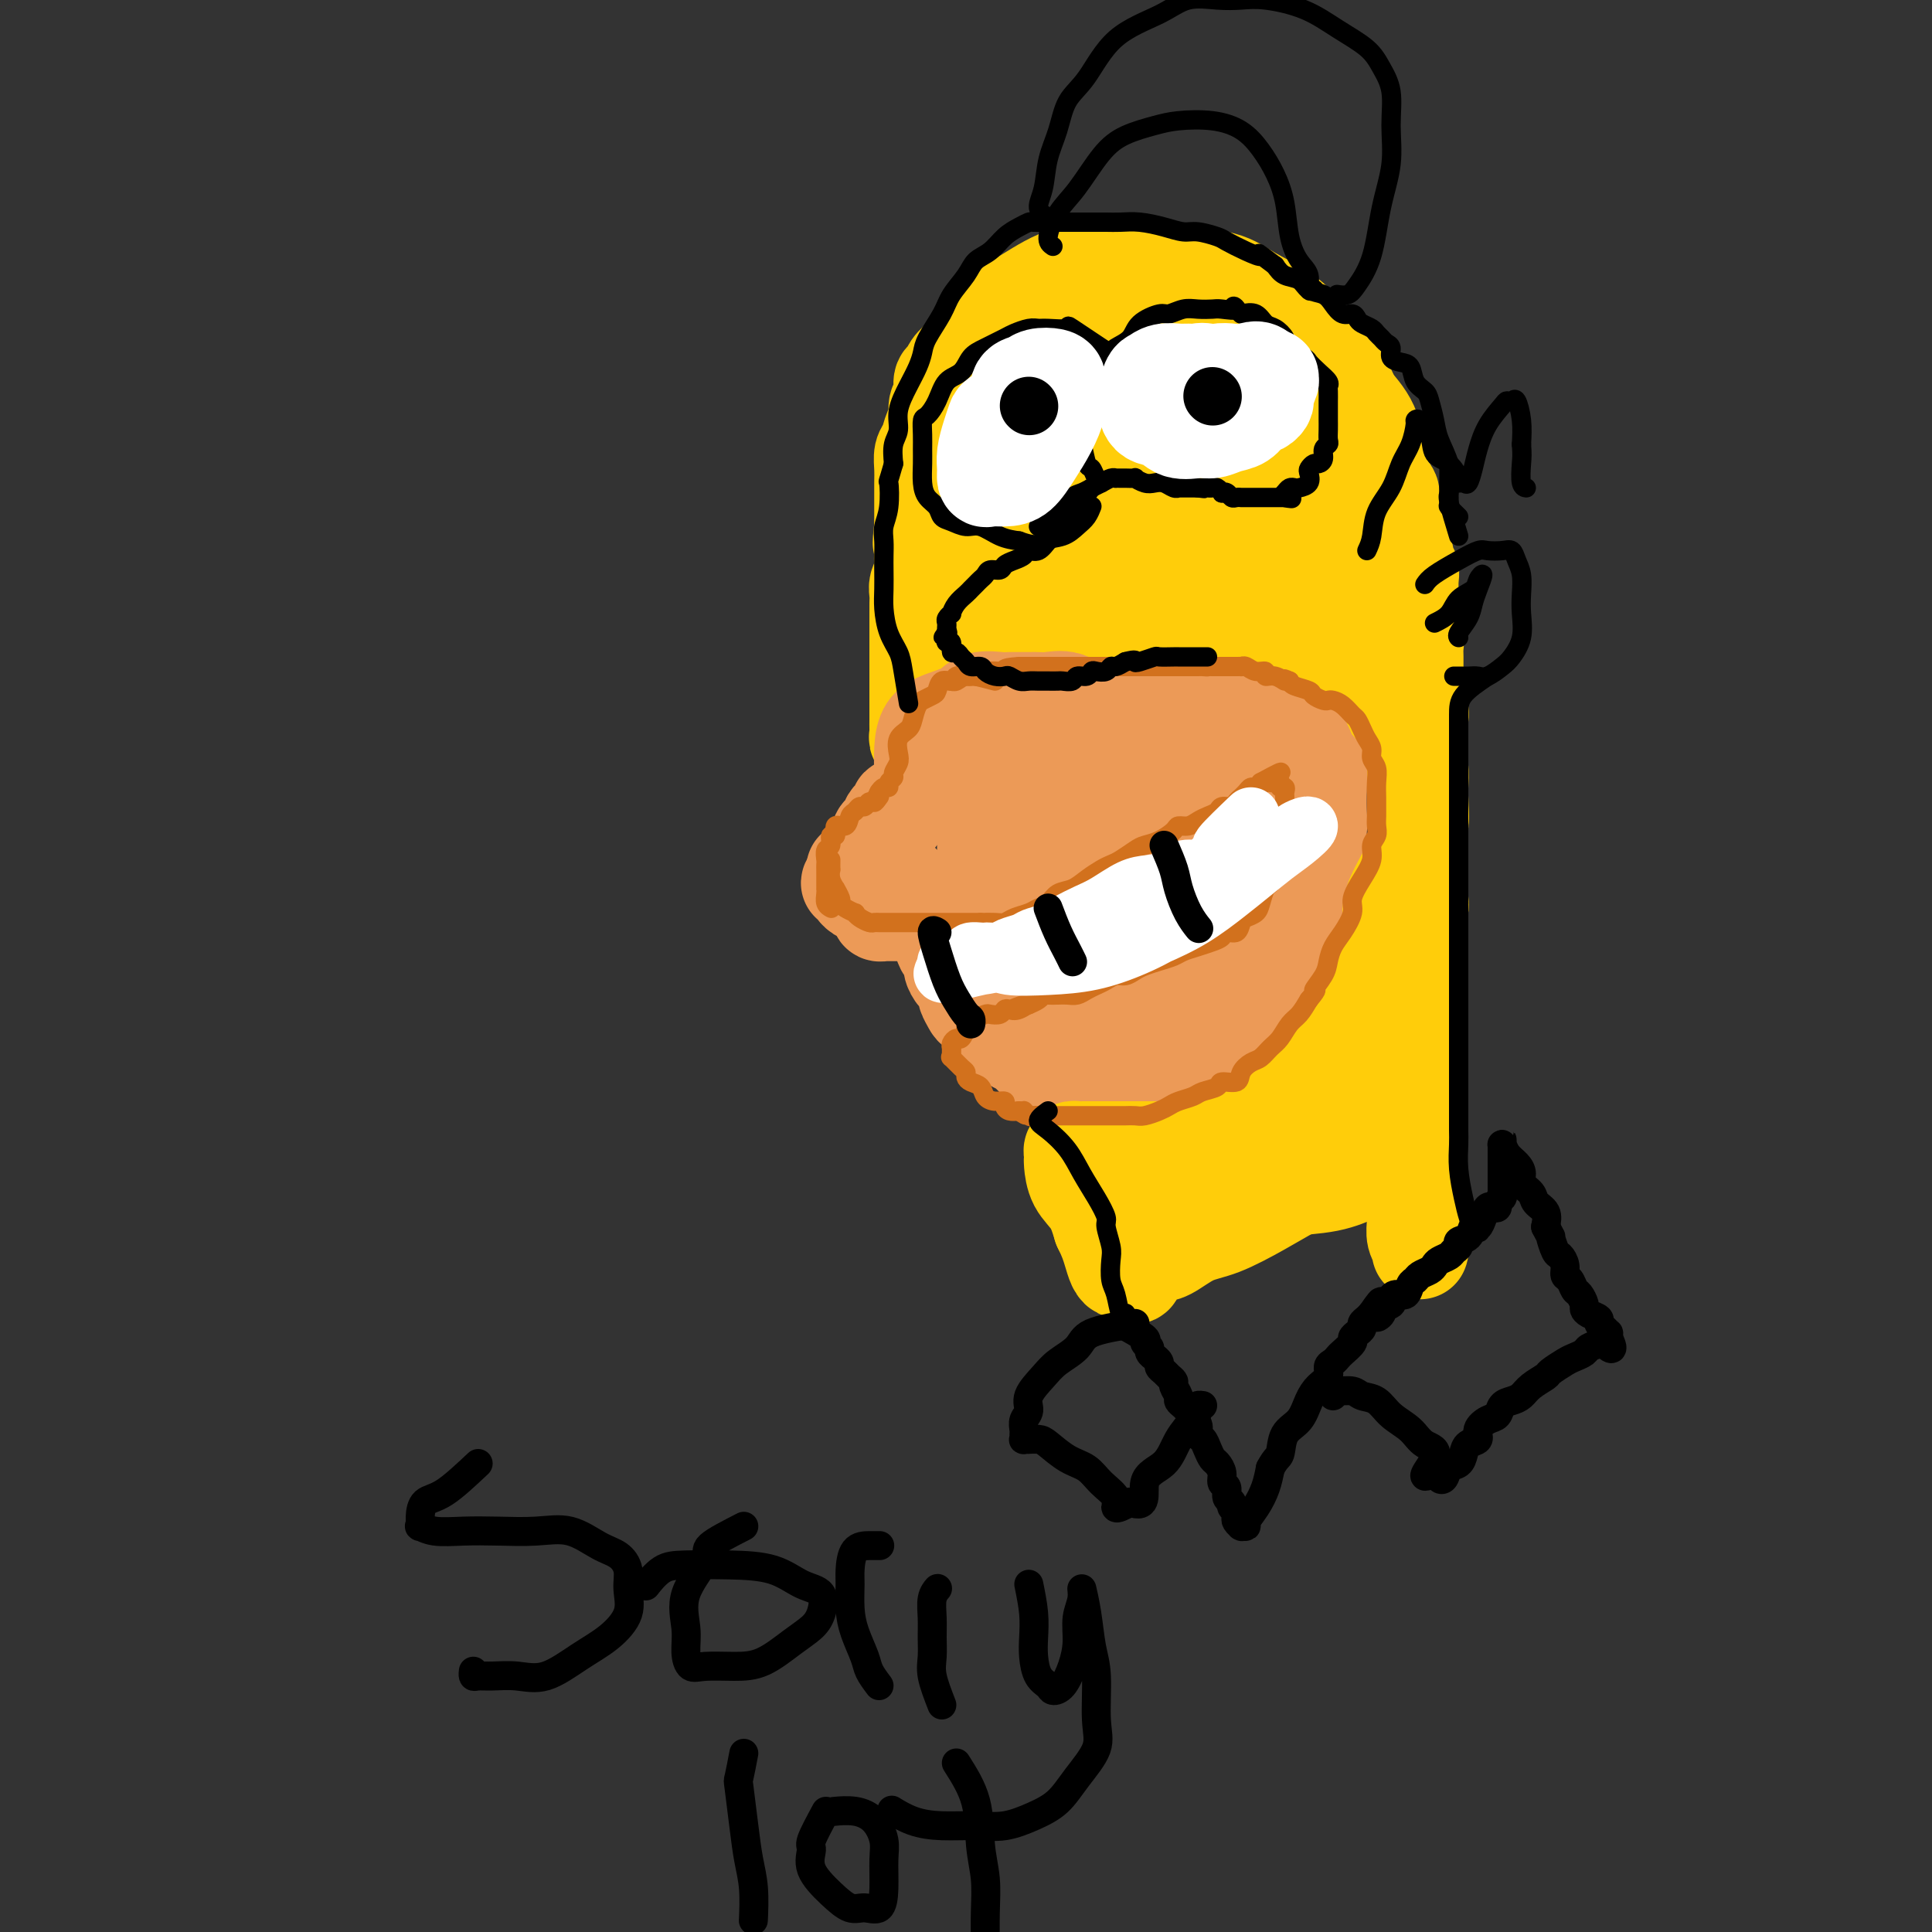 <svg viewBox='0 0 400 400' version='1.1' xmlns='http://www.w3.org/2000/svg' xmlns:xlink='http://www.w3.org/1999/xlink'><rect x="0" y="0" width="400" height="400" fill="#333333" stroke="none"/><g fill='none' stroke='rgb(255,205,10)' stroke-width='20' stroke-linecap='round' stroke-linejoin='round'><path d='M213,72c-0.399,-1.265 -0.797,-2.531 -1,-3c-0.203,-0.469 -0.210,-0.142 -1,0c-0.790,0.142 -2.362,0.097 -3,0c-0.638,-0.097 -0.342,-0.247 -1,0c-0.658,0.247 -2.269,0.892 -3,1c-0.731,0.108 -0.581,-0.319 -1,0c-0.419,0.319 -1.407,1.385 -2,2c-0.593,0.615 -0.790,0.779 -1,1c-0.210,0.221 -0.433,0.500 -1,1c-0.567,0.500 -1.476,1.221 -2,2c-0.524,0.779 -0.661,1.616 -1,2c-0.339,0.384 -0.878,0.314 -1,1c-0.122,0.686 0.175,2.127 0,3c-0.175,0.873 -0.821,1.178 -1,2c-0.179,0.822 0.110,2.163 0,3c-0.110,0.837 -0.618,1.172 -1,2c-0.382,0.828 -0.638,2.151 -1,3c-0.362,0.849 -0.829,1.225 -1,2c-0.171,0.775 -0.046,1.951 0,3c0.046,1.049 0.012,1.972 0,3c-0.012,1.028 -0.003,2.162 0,3c0.003,0.838 0.001,1.379 0,2c-0.001,0.621 -0.000,1.320 0,2c0.000,0.680 0.000,1.340 0,2'/><path d='M191,109c-0.620,5.241 -0.170,3.344 0,3c0.170,-0.344 0.060,0.866 0,2c-0.060,1.134 -0.069,2.191 0,3c0.069,0.809 0.215,1.370 0,2c-0.215,0.630 -0.790,1.327 -1,2c-0.210,0.673 -0.056,1.320 0,2c0.056,0.680 0.015,1.393 0,2c-0.015,0.607 -0.004,1.107 0,2c0.004,0.893 0.001,2.180 0,3c-0.001,0.820 -0.000,1.174 0,2c0.000,0.826 0.000,2.126 0,3c-0.000,0.874 -0.000,1.323 0,2c0.000,0.677 0.000,1.581 0,2c-0.000,0.419 -0.000,0.354 0,1c0.000,0.646 0.000,2.003 0,3c-0.000,0.997 -0.000,1.633 0,2c0.000,0.367 0.000,0.465 0,1c-0.000,0.535 -0.001,1.507 0,2c0.001,0.493 0.004,0.509 0,1c-0.004,0.491 -0.016,1.459 0,2c0.016,0.541 0.059,0.654 0,1c-0.059,0.346 -0.219,0.923 0,1c0.219,0.077 0.818,-0.348 1,0c0.182,0.348 -0.051,1.468 0,2c0.051,0.532 0.388,0.475 1,1c0.612,0.525 1.501,1.633 2,2c0.499,0.367 0.609,-0.007 1,0c0.391,0.007 1.064,0.394 2,1c0.936,0.606 2.137,1.433 3,2c0.863,0.567 1.390,0.876 2,1c0.610,0.124 1.305,0.062 2,0'/><path d='M204,162c2.370,0.845 3.294,0.959 4,1c0.706,0.041 1.192,0.011 2,0c0.808,-0.011 1.937,-0.003 3,0c1.063,0.003 2.061,0.001 3,0c0.939,-0.001 1.818,-0.000 3,0c1.182,0.000 2.668,0.000 4,0c1.332,-0.000 2.509,-0.000 4,0c1.491,0.000 3.297,0.001 5,0c1.703,-0.001 3.302,-0.003 5,0c1.698,0.003 3.496,0.012 5,0c1.504,-0.012 2.713,-0.045 4,0c1.287,0.045 2.651,0.167 4,0c1.349,-0.167 2.682,-0.622 4,-1c1.318,-0.378 2.622,-0.678 4,-1c1.378,-0.322 2.831,-0.667 4,-1c1.169,-0.333 2.055,-0.653 3,-1c0.945,-0.347 1.947,-0.721 3,-1c1.053,-0.279 2.155,-0.463 3,-1c0.845,-0.537 1.433,-1.429 2,-2c0.567,-0.571 1.112,-0.823 2,-1c0.888,-0.177 2.118,-0.280 3,-1c0.882,-0.720 1.417,-2.057 2,-3c0.583,-0.943 1.214,-1.494 2,-3c0.786,-1.506 1.727,-3.969 2,-6c0.273,-2.031 -0.123,-3.632 0,-6c0.123,-2.368 0.764,-5.503 1,-9c0.236,-3.497 0.066,-7.354 0,-11c-0.066,-3.646 -0.028,-7.080 0,-10c0.028,-2.920 0.046,-5.325 0,-8c-0.046,-2.675 -0.156,-5.622 -1,-8c-0.844,-2.378 -2.422,-4.189 -4,-6'/><path d='M280,83c-1.431,-3.454 -2.510,-5.090 -4,-7c-1.490,-1.910 -3.391,-4.095 -5,-6c-1.609,-1.905 -2.927,-3.530 -5,-5c-2.073,-1.470 -4.901,-2.785 -7,-4c-2.099,-1.215 -3.468,-2.329 -6,-3c-2.532,-0.671 -6.227,-0.900 -9,-1c-2.773,-0.100 -4.624,-0.072 -7,0c-2.376,0.072 -5.276,0.190 -8,0c-2.724,-0.190 -5.271,-0.686 -8,0c-2.729,0.686 -5.639,2.555 -8,4c-2.361,1.445 -4.174,2.465 -6,4c-1.826,1.535 -3.665,3.583 -5,6c-1.335,2.417 -2.167,5.203 -3,8c-0.833,2.797 -1.667,5.605 -2,9c-0.333,3.395 -0.166,7.377 0,12c0.166,4.623 0.330,9.886 1,14c0.670,4.114 1.845,7.077 3,10c1.155,2.923 2.290,5.805 4,8c1.710,2.195 3.995,3.704 6,5c2.005,1.296 3.732,2.379 6,3c2.268,0.621 5.079,0.781 8,1c2.921,0.219 5.952,0.498 9,0c3.048,-0.498 6.112,-1.774 9,-4c2.888,-2.226 5.599,-5.401 8,-9c2.401,-3.599 4.492,-7.621 6,-12c1.508,-4.379 2.433,-9.116 3,-14c0.567,-4.884 0.776,-9.914 1,-14c0.224,-4.086 0.462,-7.229 0,-10c-0.462,-2.771 -1.624,-5.169 -3,-7c-1.376,-1.831 -2.964,-3.095 -5,-4c-2.036,-0.905 -4.518,-1.453 -7,-2'/><path d='M246,65c-3.216,-0.897 -5.256,-0.140 -8,0c-2.744,0.140 -6.193,-0.336 -10,1c-3.807,1.336 -7.972,4.485 -11,8c-3.028,3.515 -4.920,7.398 -7,11c-2.080,3.602 -4.347,6.925 -6,11c-1.653,4.075 -2.693,8.904 -3,13c-0.307,4.096 0.119,7.459 0,11c-0.119,3.541 -0.784,7.262 0,10c0.784,2.738 3.016,4.495 5,6c1.984,1.505 3.719,2.760 6,4c2.281,1.240 5.108,2.465 8,3c2.892,0.535 5.850,0.378 9,0c3.150,-0.378 6.491,-0.979 9,-3c2.509,-2.021 4.184,-5.464 6,-9c1.816,-3.536 3.771,-7.166 5,-11c1.229,-3.834 1.732,-7.871 2,-12c0.268,-4.129 0.300,-8.349 0,-12c-0.300,-3.651 -0.933,-6.734 -2,-9c-1.067,-2.266 -2.570,-3.715 -4,-5c-1.430,-1.285 -2.789,-2.405 -5,-3c-2.211,-0.595 -5.275,-0.665 -8,-1c-2.725,-0.335 -5.112,-0.934 -8,0c-2.888,0.934 -6.276,3.402 -9,6c-2.724,2.598 -4.785,5.328 -7,9c-2.215,3.672 -4.586,8.287 -6,12c-1.414,3.713 -1.873,6.525 -2,10c-0.127,3.475 0.076,7.613 0,11c-0.076,3.387 -0.433,6.021 0,9c0.433,2.979 1.655,6.302 4,9c2.345,2.698 5.813,4.771 9,6c3.187,1.229 6.094,1.615 9,2'/><path d='M222,152c4.777,1.185 7.718,0.148 11,-2c3.282,-2.148 6.904,-5.405 10,-9c3.096,-3.595 5.667,-7.526 8,-12c2.333,-4.474 4.427,-9.490 6,-14c1.573,-4.510 2.623,-8.514 3,-12c0.377,-3.486 0.081,-6.454 0,-9c-0.081,-2.546 0.054,-4.670 -1,-6c-1.054,-1.330 -3.297,-1.867 -6,-2c-2.703,-0.133 -5.867,0.139 -9,0c-3.133,-0.139 -6.236,-0.688 -10,1c-3.764,1.688 -8.188,5.614 -12,9c-3.812,3.386 -7.011,6.234 -10,10c-2.989,3.766 -5.770,8.452 -7,12c-1.230,3.548 -0.911,5.958 -1,8c-0.089,2.042 -0.586,3.718 0,5c0.586,1.282 2.254,2.172 4,3c1.746,0.828 3.569,1.596 6,2c2.431,0.404 5.468,0.445 9,0c3.532,-0.445 7.558,-1.377 11,-3c3.442,-1.623 6.300,-3.936 9,-7c2.700,-3.064 5.242,-6.880 7,-10c1.758,-3.120 2.733,-5.543 3,-8c0.267,-2.457 -0.172,-4.948 0,-7c0.172,-2.052 0.957,-3.664 0,-5c-0.957,-1.336 -3.655,-2.397 -6,-3c-2.345,-0.603 -4.337,-0.749 -7,-1c-2.663,-0.251 -5.995,-0.609 -9,0c-3.005,0.609 -5.682,2.184 -8,4c-2.318,1.816 -4.278,3.874 -6,6c-1.722,2.126 -3.206,4.322 -4,7c-0.794,2.678 -0.897,5.839 -1,9'/><path d='M212,118c-0.169,2.767 -0.090,5.183 0,7c0.090,1.817 0.192,3.035 1,4c0.808,0.965 2.322,1.676 4,2c1.678,0.324 3.519,0.259 6,0c2.481,-0.259 5.603,-0.714 8,-2c2.397,-1.286 4.070,-3.405 6,-6c1.930,-2.595 4.116,-5.665 6,-8c1.884,-2.335 3.467,-3.933 4,-6c0.533,-2.067 0.015,-4.603 0,-6c-0.015,-1.397 0.474,-1.657 0,-2c-0.474,-0.343 -1.910,-0.770 -4,-1c-2.090,-0.230 -4.833,-0.262 -7,0c-2.167,0.262 -3.759,0.818 -6,2c-2.241,1.182 -5.130,2.990 -7,5c-1.870,2.010 -2.720,4.222 -3,6c-0.280,1.778 0.008,3.121 0,5c-0.008,1.879 -0.314,4.294 1,6c1.314,1.706 4.248,2.702 7,3c2.752,0.298 5.323,-0.101 8,0c2.677,0.101 5.461,0.702 8,0c2.539,-0.702 4.835,-2.705 7,-5c2.165,-2.295 4.201,-4.880 6,-7c1.799,-2.120 3.361,-3.773 5,-6c1.639,-2.227 3.355,-5.027 4,-7c0.645,-1.973 0.219,-3.120 0,-4c-0.219,-0.880 -0.232,-1.494 0,-2c0.232,-0.506 0.709,-0.903 0,-1c-0.709,-0.097 -2.602,0.108 -4,0c-1.398,-0.108 -2.299,-0.529 -3,0c-0.701,0.529 -1.200,2.008 -2,4c-0.800,1.992 -1.900,4.496 -3,7'/><path d='M254,106c-1.002,3.669 -1.006,7.341 -1,11c0.006,3.659 0.022,7.306 0,10c-0.022,2.694 -0.081,4.436 0,6c0.081,1.564 0.304,2.951 1,4c0.696,1.049 1.866,1.759 3,2c1.134,0.241 2.232,0.011 3,0c0.768,-0.011 1.207,0.195 2,0c0.793,-0.195 1.939,-0.793 3,-2c1.061,-1.207 2.035,-3.025 3,-5c0.965,-1.975 1.920,-4.108 3,-7c1.080,-2.892 2.286,-6.543 3,-10c0.714,-3.457 0.935,-6.720 1,-10c0.065,-3.280 -0.025,-6.578 0,-9c0.025,-2.422 0.165,-3.968 0,-5c-0.165,-1.032 -0.637,-1.549 -1,-2c-0.363,-0.451 -0.619,-0.837 -1,-1c-0.381,-0.163 -0.887,-0.102 -1,0c-0.113,0.102 0.166,0.244 0,1c-0.166,0.756 -0.776,2.127 -1,4c-0.224,1.873 -0.060,4.249 0,7c0.060,2.751 0.017,5.878 0,9c-0.017,3.122 -0.007,6.238 0,9c0.007,2.762 0.010,5.170 0,7c-0.010,1.830 -0.032,3.082 0,4c0.032,0.918 0.119,1.503 0,2c-0.119,0.497 -0.444,0.906 -1,1c-0.556,0.094 -1.342,-0.129 -2,0c-0.658,0.129 -1.188,0.608 -2,1c-0.812,0.392 -1.906,0.696 -3,1'/><path d='M263,134c-1.534,1.179 -1.367,1.626 -2,2c-0.633,0.374 -2.064,0.674 -3,1c-0.936,0.326 -1.376,0.680 -2,1c-0.624,0.320 -1.432,0.608 -2,1c-0.568,0.392 -0.894,0.888 -1,1c-0.106,0.112 0.010,-0.162 0,0c-0.010,0.162 -0.144,0.759 0,1c0.144,0.241 0.567,0.125 1,0c0.433,-0.125 0.874,-0.259 1,-1c0.126,-0.741 -0.065,-2.091 0,-4c0.065,-1.909 0.387,-4.379 0,-7c-0.387,-2.621 -1.483,-5.395 -3,-8c-1.517,-2.605 -3.454,-5.042 -5,-7c-1.546,-1.958 -2.702,-3.435 -4,-5c-1.298,-1.565 -2.740,-3.216 -4,-4c-1.260,-0.784 -2.339,-0.702 -3,-1c-0.661,-0.298 -0.904,-0.976 -1,-1c-0.096,-0.024 -0.045,0.607 0,1c0.045,0.393 0.084,0.549 0,1c-0.084,0.451 -0.292,1.198 0,2c0.292,0.802 1.083,1.658 2,3c0.917,1.342 1.958,3.171 3,5'/><path d='M240,115c1.222,2.345 2.278,2.709 4,4c1.722,1.291 4.112,3.509 6,5c1.888,1.491 3.274,2.256 5,3c1.726,0.744 3.792,1.466 5,2c1.208,0.534 1.560,0.879 2,1c0.440,0.121 0.970,0.017 1,0c0.030,-0.017 -0.439,0.052 -1,0c-0.561,-0.052 -1.216,-0.224 -2,0c-0.784,0.224 -1.699,0.845 -3,1c-1.301,0.155 -2.988,-0.154 -4,0c-1.012,0.154 -1.349,0.772 -2,1c-0.651,0.228 -1.614,0.065 -2,0c-0.386,-0.065 -0.193,-0.033 0,0'/></g>
<g fill='none' stroke='rgb(236,154,87)' stroke-width='20' stroke-linecap='round' stroke-linejoin='round'><path d='M239,157c-1.771,-0.423 -3.542,-0.845 -4,-1c-0.458,-0.155 0.398,-0.042 0,0c-0.398,0.042 -2.049,0.012 -3,0c-0.951,-0.012 -1.203,-0.007 -2,0c-0.797,0.007 -2.139,0.016 -3,0c-0.861,-0.016 -1.242,-0.057 -2,0c-0.758,0.057 -1.893,0.211 -3,0c-1.107,-0.211 -2.188,-0.789 -3,-1c-0.812,-0.211 -1.357,-0.057 -2,0c-0.643,0.057 -1.384,0.015 -2,0c-0.616,-0.015 -1.105,-0.004 -2,0c-0.895,0.004 -2.194,0.000 -3,0c-0.806,-0.000 -1.119,0.003 -2,0c-0.881,-0.003 -2.329,-0.012 -3,0c-0.671,0.012 -0.565,0.046 -1,0c-0.435,-0.046 -1.412,-0.171 -2,0c-0.588,0.171 -0.787,0.637 -1,1c-0.213,0.363 -0.438,0.622 -1,1c-0.562,0.378 -1.459,0.875 -2,1c-0.541,0.125 -0.725,-0.121 -1,0c-0.275,0.121 -0.641,0.610 -1,1c-0.359,0.390 -0.712,0.682 -1,1c-0.288,0.318 -0.511,0.662 -1,1c-0.489,0.338 -1.245,0.669 -2,1'/><path d='M192,162c-1.680,1.223 -0.880,0.780 -1,1c-0.120,0.220 -1.159,1.102 -2,2c-0.841,0.898 -1.483,1.813 -2,2c-0.517,0.187 -0.909,-0.352 -1,0c-0.091,0.352 0.120,1.596 0,2c-0.120,0.404 -0.571,-0.032 -1,0c-0.429,0.032 -0.837,0.532 -1,1c-0.163,0.468 -0.082,0.903 0,1c0.082,0.097 0.165,-0.146 0,0c-0.165,0.146 -0.579,0.679 -1,1c-0.421,0.321 -0.847,0.429 -1,1c-0.153,0.571 -0.031,1.606 0,2c0.031,0.394 -0.030,0.147 0,0c0.030,-0.147 0.149,-0.193 0,0c-0.149,0.193 -0.566,0.625 -1,1c-0.434,0.375 -0.886,0.693 -1,1c-0.114,0.307 0.109,0.604 0,1c-0.109,0.396 -0.551,0.890 -1,1c-0.449,0.110 -0.905,-0.164 -1,0c-0.095,0.164 0.170,0.766 0,1c-0.170,0.234 -0.777,0.102 -1,0c-0.223,-0.102 -0.064,-0.172 0,0c0.064,0.172 0.032,0.586 0,1'/><path d='M177,181c-2.320,3.122 -0.620,1.428 0,1c0.620,-0.428 0.159,0.410 0,1c-0.159,0.590 -0.015,0.932 0,1c0.015,0.068 -0.097,-0.137 0,0c0.097,0.137 0.403,0.615 1,1c0.597,0.385 1.483,0.678 2,1c0.517,0.322 0.663,0.675 1,1c0.337,0.325 0.863,0.623 1,1c0.137,0.377 -0.117,0.833 0,1c0.117,0.167 0.605,0.045 1,0c0.395,-0.045 0.697,-0.012 1,0c0.303,0.012 0.607,0.003 1,0c0.393,-0.003 0.876,-0.001 1,0c0.124,0.001 -0.111,0.000 0,0c0.111,-0.000 0.568,-0.000 1,0c0.432,0.000 0.838,0.000 1,0c0.162,-0.000 0.081,-0.000 0,0'/><path d='M182,180c0.656,-0.187 1.313,-0.373 2,0c0.687,0.373 1.406,1.307 2,2c0.594,0.693 1.063,1.146 2,2c0.937,0.854 2.342,2.108 3,3c0.658,0.892 0.568,1.422 1,2c0.432,0.578 1.386,1.206 2,2c0.614,0.794 0.886,1.756 1,2c0.114,0.244 0.068,-0.230 0,0c-0.068,0.230 -0.159,1.165 0,2c0.159,0.835 0.567,1.571 1,2c0.433,0.429 0.891,0.553 1,1c0.109,0.447 -0.129,1.218 0,2c0.129,0.782 0.626,1.575 1,2c0.374,0.425 0.624,0.481 1,1c0.376,0.519 0.879,1.501 1,2c0.121,0.499 -0.141,0.515 0,1c0.141,0.485 0.686,1.438 1,2c0.314,0.562 0.399,0.731 1,1c0.601,0.269 1.719,0.636 2,1c0.281,0.364 -0.276,0.724 0,1c0.276,0.276 1.383,0.469 2,1c0.617,0.531 0.743,1.400 1,2c0.257,0.600 0.646,0.931 1,1c0.354,0.069 0.673,-0.123 1,0c0.327,0.123 0.664,0.562 1,1'/><path d='M210,216c1.571,1.189 0.997,0.161 1,0c0.003,-0.161 0.581,0.544 1,1c0.419,0.456 0.677,0.662 1,1c0.323,0.338 0.709,0.809 1,1c0.291,0.191 0.486,0.103 1,0c0.514,-0.103 1.347,-0.220 2,0c0.653,0.220 1.124,0.777 2,1c0.876,0.223 2.155,0.112 3,0c0.845,-0.112 1.255,-0.226 2,0c0.745,0.226 1.823,0.793 3,1c1.177,0.207 2.451,0.055 3,0c0.549,-0.055 0.374,-0.014 1,0c0.626,0.014 2.055,-0.000 3,0c0.945,0.000 1.408,0.015 2,0c0.592,-0.015 1.313,-0.058 2,0c0.687,0.058 1.341,0.219 2,0c0.659,-0.219 1.323,-0.819 2,-1c0.677,-0.181 1.366,0.056 2,0c0.634,-0.056 1.212,-0.404 2,-1c0.788,-0.596 1.787,-1.439 3,-2c1.213,-0.561 2.642,-0.840 4,-2c1.358,-1.160 2.647,-3.201 4,-5c1.353,-1.799 2.772,-3.358 4,-5c1.228,-1.642 2.265,-3.369 3,-5c0.735,-1.631 1.167,-3.167 2,-5c0.833,-1.833 2.065,-3.963 3,-6c0.935,-2.037 1.571,-3.982 2,-6c0.429,-2.018 0.651,-4.108 1,-6c0.349,-1.892 0.825,-3.586 1,-5c0.175,-1.414 0.050,-2.547 0,-4c-0.050,-1.453 -0.025,-3.227 0,-5'/><path d='M273,163c0.430,-4.874 -0.496,-4.057 -1,-4c-0.504,0.057 -0.588,-0.644 -1,-2c-0.412,-1.356 -1.154,-3.366 -2,-4c-0.846,-0.634 -1.795,0.110 -3,0c-1.205,-0.110 -2.664,-1.073 -4,-2c-1.336,-0.927 -2.547,-1.818 -4,-2c-1.453,-0.182 -3.147,0.346 -5,0c-1.853,-0.346 -3.866,-1.566 -6,-2c-2.134,-0.434 -4.389,-0.083 -7,0c-2.611,0.083 -5.579,-0.102 -8,0c-2.421,0.102 -4.295,0.491 -6,1c-1.705,0.509 -3.240,1.137 -5,2c-1.760,0.863 -3.746,1.962 -5,3c-1.254,1.038 -1.775,2.014 -3,3c-1.225,0.986 -3.155,1.983 -4,3c-0.845,1.017 -0.604,2.056 -1,3c-0.396,0.944 -1.427,1.794 -2,3c-0.573,1.206 -0.688,2.770 -1,4c-0.312,1.230 -0.821,2.127 -1,3c-0.179,0.873 -0.026,1.722 0,3c0.026,1.278 -0.073,2.986 0,4c0.073,1.014 0.318,1.333 1,2c0.682,0.667 1.802,1.683 3,3c1.198,1.317 2.473,2.936 4,4c1.527,1.064 3.306,1.573 5,2c1.694,0.427 3.304,0.772 5,1c1.696,0.228 3.476,0.340 5,0c1.524,-0.340 2.790,-1.132 4,-2c1.210,-0.868 2.364,-1.811 3,-3c0.636,-1.189 0.753,-2.626 1,-4c0.247,-1.374 0.623,-2.687 1,-4'/><path d='M236,178c0.322,-2.023 0.127,-3.081 0,-4c-0.127,-0.919 -0.185,-1.699 -1,-3c-0.815,-1.301 -2.389,-3.121 -4,-4c-1.611,-0.879 -3.261,-0.816 -5,-1c-1.739,-0.184 -3.566,-0.615 -5,-1c-1.434,-0.385 -2.475,-0.723 -4,-1c-1.525,-0.277 -3.533,-0.493 -5,0c-1.467,0.493 -2.392,1.694 -3,3c-0.608,1.306 -0.897,2.717 -1,4c-0.103,1.283 -0.018,2.439 0,4c0.018,1.561 -0.029,3.528 0,5c0.029,1.472 0.135,2.448 1,4c0.865,1.552 2.488,3.680 4,5c1.512,1.320 2.911,1.832 5,2c2.089,0.168 4.868,-0.008 7,0c2.132,0.008 3.618,0.201 6,-1c2.382,-1.201 5.661,-3.795 8,-6c2.339,-2.205 3.740,-4.019 5,-6c1.260,-1.981 2.381,-4.127 3,-6c0.619,-1.873 0.737,-3.472 1,-5c0.263,-1.528 0.669,-2.983 0,-4c-0.669,-1.017 -2.415,-1.594 -4,-2c-1.585,-0.406 -3.008,-0.641 -5,-1c-1.992,-0.359 -4.551,-0.841 -7,0c-2.449,0.841 -4.786,3.005 -7,5c-2.214,1.995 -4.305,3.820 -6,6c-1.695,2.180 -2.996,4.714 -4,7c-1.004,2.286 -1.712,4.324 -2,7c-0.288,2.676 -0.154,5.990 0,8c0.154,2.010 0.330,2.717 1,4c0.670,1.283 1.835,3.141 3,5'/><path d='M217,202c1.310,3.025 2.586,2.089 4,2c1.414,-0.089 2.968,0.669 5,1c2.032,0.331 4.544,0.234 7,0c2.456,-0.234 4.856,-0.606 7,-2c2.144,-1.394 4.032,-3.810 6,-6c1.968,-2.190 4.016,-4.152 6,-7c1.984,-2.848 3.904,-6.580 5,-10c1.096,-3.420 1.367,-6.528 2,-9c0.633,-2.472 1.627,-4.310 2,-6c0.373,-1.690 0.123,-3.233 0,-4c-0.123,-0.767 -0.121,-0.759 0,-1c0.121,-0.241 0.360,-0.732 0,-1c-0.360,-0.268 -1.321,-0.314 -2,0c-0.679,0.314 -1.078,0.988 -2,2c-0.922,1.012 -2.366,2.361 -4,4c-1.634,1.639 -3.457,3.568 -5,6c-1.543,2.432 -2.806,5.366 -4,8c-1.194,2.634 -2.318,4.967 -3,7c-0.682,2.033 -0.920,3.766 -1,5c-0.080,1.234 -0.001,1.968 0,2c0.001,0.032 -0.077,-0.639 0,-1c0.077,-0.361 0.308,-0.410 1,-1c0.692,-0.590 1.844,-1.719 3,-3c1.156,-1.281 2.317,-2.714 3,-4c0.683,-1.286 0.887,-2.424 2,-4c1.113,-1.576 3.135,-3.588 4,-5c0.865,-1.412 0.572,-2.224 1,-3c0.428,-0.776 1.577,-1.517 2,-2c0.423,-0.483 0.121,-0.710 0,-1c-0.121,-0.290 -0.060,-0.645 0,-1'/><path d='M256,168c2.091,-3.558 -0.680,-0.953 -2,0c-1.320,0.953 -1.189,0.256 -1,0c0.189,-0.256 0.435,-0.069 0,0c-0.435,0.069 -1.553,0.020 -2,0c-0.447,-0.020 -0.224,-0.010 0,0'/><path d='M239,149c-2.411,-0.457 -4.822,-0.915 -6,-1c-1.178,-0.085 -1.124,0.201 -2,0c-0.876,-0.201 -2.682,-0.891 -4,-1c-1.318,-0.109 -2.147,0.363 -3,0c-0.853,-0.363 -1.731,-1.562 -3,-2c-1.269,-0.438 -2.929,-0.117 -4,0c-1.071,0.117 -1.554,0.030 -2,0c-0.446,-0.030 -0.855,-0.002 -2,0c-1.145,0.002 -3.027,-0.021 -4,0c-0.973,0.021 -1.038,0.088 -2,0c-0.962,-0.088 -2.822,-0.329 -4,0c-1.178,0.329 -1.675,1.227 -3,2c-1.325,0.773 -3.479,1.420 -5,2c-1.521,0.580 -2.408,1.094 -3,2c-0.592,0.906 -0.890,2.206 -1,4c-0.110,1.794 -0.031,4.084 0,5c0.031,0.916 0.016,0.458 0,0'/></g>
<g fill='none' stroke='rgb(255,205,10)' stroke-width='20' stroke-linecap='round' stroke-linejoin='round'><path d='M269,83c0.756,-0.420 1.512,-0.841 2,-1c0.488,-0.159 0.708,-0.058 1,0c0.292,0.058 0.656,0.071 1,0c0.344,-0.071 0.670,-0.227 1,0c0.330,0.227 0.666,0.835 1,1c0.334,0.165 0.668,-0.115 1,0c0.332,0.115 0.663,0.623 1,1c0.337,0.377 0.679,0.622 1,1c0.321,0.378 0.621,0.889 1,1c0.379,0.111 0.838,-0.178 1,0c0.162,0.178 0.028,0.822 0,1c-0.028,0.178 0.049,-0.111 0,0c-0.049,0.111 -0.223,0.621 0,1c0.223,0.379 0.844,0.627 1,1c0.156,0.373 -0.151,0.871 0,1c0.151,0.129 0.762,-0.110 1,0c0.238,0.110 0.102,0.568 0,1c-0.102,0.432 -0.172,0.838 0,1c0.172,0.162 0.586,0.081 1,0'/><path d='M283,92c1.177,1.630 0.119,1.206 0,1c-0.119,-0.206 0.700,-0.195 1,0c0.300,0.195 0.079,0.573 0,1c-0.079,0.427 -0.017,0.902 0,1c0.017,0.098 -0.010,-0.180 0,0c0.010,0.180 0.059,0.818 0,1c-0.059,0.182 -0.226,-0.092 0,0c0.226,0.092 0.845,0.549 1,1c0.155,0.451 -0.155,0.895 0,1c0.155,0.105 0.776,-0.130 1,0c0.224,0.130 0.050,0.626 0,1c-0.050,0.374 0.025,0.625 0,1c-0.025,0.375 -0.150,0.874 0,1c0.150,0.126 0.576,-0.120 1,0c0.424,0.120 0.846,0.607 1,1c0.154,0.393 0.041,0.693 0,1c-0.041,0.307 -0.011,0.621 0,1c0.011,0.379 0.003,0.823 0,1c-0.003,0.177 -0.001,0.089 0,0c0.001,-0.089 0.000,-0.178 0,0c-0.000,0.178 -0.000,0.622 0,1c0.000,0.378 0.000,0.689 0,1'/><path d='M288,107c0.996,2.483 0.985,1.190 1,1c0.015,-0.190 0.057,0.721 0,1c-0.057,0.279 -0.212,-0.076 0,0c0.212,0.076 0.793,0.583 1,1c0.207,0.417 0.040,0.746 0,1c-0.040,0.254 0.046,0.435 0,1c-0.046,0.565 -0.222,1.515 0,2c0.222,0.485 0.844,0.504 1,1c0.156,0.496 -0.154,1.470 0,2c0.154,0.530 0.774,0.616 1,1c0.226,0.384 0.060,1.065 0,2c-0.060,0.935 -0.012,2.123 0,3c0.012,0.877 -0.011,1.443 0,2c0.011,0.557 0.055,1.107 0,2c-0.055,0.893 -0.211,2.130 0,3c0.211,0.870 0.789,1.372 1,2c0.211,0.628 0.056,1.383 0,2c-0.056,0.617 -0.011,1.096 0,2c0.011,0.904 -0.011,2.234 0,3c0.011,0.766 0.056,0.967 0,2c-0.056,1.033 -0.211,2.897 0,4c0.211,1.103 0.789,1.447 1,2c0.211,0.553 0.057,1.317 0,2c-0.057,0.683 -0.015,1.284 0,2c0.015,0.716 0.004,1.546 0,2c-0.004,0.454 -0.001,0.530 0,1c0.001,0.470 0.000,1.333 0,2c-0.000,0.667 -0.000,1.138 0,2c0.000,0.862 0.000,2.117 0,3c-0.000,0.883 -0.000,1.395 0,2c0.000,0.605 0.000,1.302 0,2'/><path d='M294,165c0.309,7.253 0.083,2.887 0,2c-0.083,-0.887 -0.022,1.705 0,3c0.022,1.295 0.006,1.291 0,2c-0.006,0.709 -0.002,2.129 0,3c0.002,0.871 0.000,1.192 0,2c-0.000,0.808 0.001,2.105 0,3c-0.001,0.895 -0.004,1.390 0,2c0.004,0.610 0.015,1.336 0,2c-0.015,0.664 -0.057,1.265 0,2c0.057,0.735 0.211,1.604 0,2c-0.211,0.396 -0.789,0.317 -1,1c-0.211,0.683 -0.057,2.126 0,3c0.057,0.874 0.015,1.179 0,2c-0.015,0.821 -0.004,2.158 0,3c0.004,0.842 0.001,1.187 0,2c-0.001,0.813 -0.000,2.093 0,3c0.000,0.907 0.000,1.441 0,2c-0.000,0.559 -0.000,1.142 0,2c0.000,0.858 0.000,1.992 0,3c-0.000,1.008 -0.000,1.890 0,3c0.000,1.110 0.000,2.447 0,3c-0.000,0.553 -0.000,0.322 0,1c0.000,0.678 0.000,2.264 0,3c-0.000,0.736 -0.000,0.623 0,1c0.000,0.377 0.000,1.245 0,2c-0.000,0.755 -0.000,1.396 0,2c0.000,0.604 0.000,1.170 0,2c-0.000,0.830 -0.000,1.923 0,3c0.000,1.077 0.000,2.136 0,3c-0.000,0.864 -0.000,1.533 0,2c0.000,0.467 0.000,0.734 0,1'/><path d='M293,235c-0.155,11.060 -0.041,3.709 0,2c0.041,-1.709 0.011,2.224 0,4c-0.011,1.776 -0.003,1.395 0,2c0.003,0.605 0.001,2.195 0,3c-0.001,0.805 -0.001,0.824 0,1c0.001,0.176 0.004,0.509 0,1c-0.004,0.491 -0.015,1.140 0,2c0.015,0.860 0.057,1.929 0,3c-0.057,1.071 -0.211,2.143 0,3c0.211,0.857 0.788,1.500 1,2c0.212,0.500 0.061,0.857 0,1c-0.061,0.143 -0.030,0.071 0,0'/><path d='M293,157c0.421,0.488 0.842,0.976 1,2c0.158,1.024 0.054,2.584 0,4c-0.054,1.416 -0.058,2.688 0,4c0.058,1.312 0.179,2.665 0,4c-0.179,1.335 -0.659,2.652 -1,4c-0.341,1.348 -0.543,2.725 -1,4c-0.457,1.275 -1.169,2.447 -2,4c-0.831,1.553 -1.781,3.487 -2,5c-0.219,1.513 0.292,2.606 0,4c-0.292,1.394 -1.387,3.088 -2,4c-0.613,0.912 -0.746,1.043 -1,2c-0.254,0.957 -0.631,2.739 -1,4c-0.369,1.261 -0.732,1.999 -1,3c-0.268,1.001 -0.443,2.265 -1,3c-0.557,0.735 -1.495,0.940 -2,2c-0.505,1.060 -0.575,2.975 -1,4c-0.425,1.025 -1.204,1.161 -2,2c-0.796,0.839 -1.610,2.381 -2,3c-0.390,0.619 -0.357,0.315 -1,1c-0.643,0.685 -1.961,2.357 -3,3c-1.039,0.643 -1.797,0.256 -3,1c-1.203,0.744 -2.850,2.619 -4,4c-1.150,1.381 -1.803,2.267 -3,3c-1.197,0.733 -2.938,1.313 -4,2c-1.062,0.687 -1.446,1.482 -2,2c-0.554,0.518 -1.277,0.759 -2,1'/><path d='M253,236c-4.852,3.646 -3.981,1.762 -4,1c-0.019,-0.762 -0.926,-0.400 -2,0c-1.074,0.400 -2.314,0.839 -3,1c-0.686,0.161 -0.816,0.043 -1,0c-0.184,-0.043 -0.420,-0.012 -1,0c-0.580,0.012 -1.502,0.003 -2,0c-0.498,-0.003 -0.571,-0.001 -1,0c-0.429,0.001 -1.213,0.000 -2,0c-0.787,-0.000 -1.576,-0.000 -2,0c-0.424,0.000 -0.484,0.000 -1,0c-0.516,-0.000 -1.487,-0.000 -2,0c-0.513,0.000 -0.567,-0.000 -1,0c-0.433,0.000 -1.243,0.000 -2,0c-0.757,-0.000 -1.460,-0.000 -2,0c-0.540,0.000 -0.918,0.000 -1,0c-0.082,-0.000 0.132,-0.001 0,0c-0.132,0.001 -0.610,0.003 -1,0c-0.390,-0.003 -0.693,-0.011 -1,0c-0.307,0.011 -0.618,0.042 -1,0c-0.382,-0.042 -0.833,-0.157 -1,0c-0.167,0.157 -0.049,0.585 0,1c0.049,0.415 0.030,0.816 0,1c-0.030,0.184 -0.070,0.153 0,1c0.070,0.847 0.250,2.574 1,4c0.750,1.426 2.072,2.550 3,4c0.928,1.450 1.464,3.225 2,5'/><path d='M228,254c1.179,2.360 1.625,3.760 2,5c0.375,1.240 0.679,2.319 1,3c0.321,0.681 0.660,0.964 1,1c0.340,0.036 0.681,-0.174 1,0c0.319,0.174 0.617,0.733 1,1c0.383,0.267 0.852,0.242 1,0c0.148,-0.242 -0.027,-0.702 0,-1c0.027,-0.298 0.254,-0.434 1,-1c0.746,-0.566 2.010,-1.561 3,-2c0.990,-0.439 1.704,-0.322 3,-1c1.296,-0.678 3.174,-2.151 5,-3c1.826,-0.849 3.602,-1.074 6,-2c2.398,-0.926 5.419,-2.551 8,-4c2.581,-1.449 4.724,-2.720 7,-4c2.276,-1.280 4.687,-2.567 7,-4c2.313,-1.433 4.529,-3.010 6,-4c1.471,-0.990 2.198,-1.391 3,-2c0.802,-0.609 1.681,-1.426 2,-2c0.319,-0.574 0.080,-0.905 0,-1c-0.080,-0.095 0.001,0.046 -1,0c-1.001,-0.046 -3.083,-0.280 -5,0c-1.917,0.280 -3.670,1.076 -6,2c-2.330,0.924 -5.237,1.978 -8,3c-2.763,1.022 -5.381,2.011 -8,3'/><path d='M258,241c-5.654,1.961 -5.788,3.362 -7,4c-1.212,0.638 -3.503,0.511 -5,1c-1.497,0.489 -2.200,1.592 -2,2c0.200,0.408 1.305,0.120 2,0c0.695,-0.120 0.982,-0.073 2,0c1.018,0.073 2.769,0.170 5,0c2.231,-0.170 4.944,-0.609 7,-1c2.056,-0.391 3.455,-0.736 6,-1c2.545,-0.264 6.236,-0.449 9,-1c2.764,-0.551 4.601,-1.468 6,-2c1.399,-0.532 2.360,-0.679 3,-1c0.640,-0.321 0.959,-0.818 1,-1c0.041,-0.182 -0.196,-0.051 -1,0c-0.804,0.051 -2.175,0.021 -4,0c-1.825,-0.021 -4.106,-0.032 -7,0c-2.894,0.032 -6.403,0.108 -9,0c-2.597,-0.108 -4.281,-0.399 -7,0c-2.719,0.399 -6.472,1.489 -9,2c-2.528,0.511 -3.829,0.444 -5,1c-1.171,0.556 -2.212,1.736 -3,2c-0.788,0.264 -1.325,-0.388 -1,0c0.325,0.388 1.510,1.815 3,3c1.490,1.185 3.286,2.127 5,3c1.714,0.873 3.347,1.678 4,2c0.653,0.322 0.327,0.161 0,0'/></g>
<g fill='none' stroke='rgb(210,113,29)' stroke-width='4' stroke-linecap='round' stroke-linejoin='round'><path d='M206,141c-1.593,-0.420 -3.185,-0.840 -4,-1c-0.815,-0.160 -0.852,-0.059 -1,0c-0.148,0.059 -0.407,0.075 -1,0c-0.593,-0.075 -1.520,-0.242 -2,0c-0.480,0.242 -0.515,0.892 -1,1c-0.485,0.108 -1.422,-0.325 -2,0c-0.578,0.325 -0.799,1.409 -1,2c-0.201,0.591 -0.383,0.690 -1,1c-0.617,0.310 -1.670,0.832 -2,1c-0.330,0.168 0.062,-0.017 0,0c-0.062,0.017 -0.577,0.235 -1,1c-0.423,0.765 -0.753,2.078 -1,3c-0.247,0.922 -0.410,1.455 -1,2c-0.590,0.545 -1.607,1.102 -2,2c-0.393,0.898 -0.162,2.138 0,3c0.162,0.862 0.254,1.345 0,2c-0.254,0.655 -0.856,1.481 -1,2c-0.144,0.519 0.169,0.730 0,1c-0.169,0.270 -0.818,0.598 -1,1c-0.182,0.402 0.105,0.877 0,1c-0.105,0.123 -0.601,-0.108 -1,0c-0.399,0.108 -0.699,0.554 -1,1'/><path d='M182,164c-1.963,3.719 -0.371,1.517 0,1c0.371,-0.517 -0.478,0.649 -1,1c-0.522,0.351 -0.718,-0.115 -1,0c-0.282,0.115 -0.652,0.809 -1,1c-0.348,0.191 -0.676,-0.123 -1,0c-0.324,0.123 -0.646,0.682 -1,1c-0.354,0.318 -0.740,0.395 -1,1c-0.260,0.605 -0.394,1.738 -1,2c-0.606,0.262 -1.683,-0.348 -2,0c-0.317,0.348 0.125,1.655 0,2c-0.125,0.345 -0.818,-0.273 -1,0c-0.182,0.273 0.147,1.436 0,2c-0.147,0.564 -0.772,0.529 -1,1c-0.228,0.471 -0.061,1.449 0,2c0.061,0.551 0.016,0.676 0,1c-0.016,0.324 -0.004,0.847 0,1c0.004,0.153 0.001,-0.065 0,0c-0.001,0.065 -0.000,0.412 0,1c0.000,0.588 -0.001,1.418 0,2c0.001,0.582 0.004,0.916 0,1c-0.004,0.084 -0.015,-0.082 0,0c0.015,0.082 0.056,0.414 0,1c-0.056,0.586 -0.207,1.427 0,2c0.207,0.573 0.774,0.878 1,1c0.226,0.122 0.113,0.061 0,0'/><path d='M172,178c-0.009,0.889 -0.017,1.777 0,2c0.017,0.223 0.061,-0.221 0,0c-0.061,0.221 -0.227,1.106 0,2c0.227,0.894 0.847,1.797 1,2c0.153,0.203 -0.162,-0.296 0,0c0.162,0.296 0.799,1.385 1,2c0.201,0.615 -0.035,0.756 0,1c0.035,0.244 0.342,0.591 1,1c0.658,0.409 1.668,0.880 2,1c0.332,0.120 -0.013,-0.111 0,0c0.013,0.111 0.383,0.566 1,1c0.617,0.434 1.479,0.848 2,1c0.521,0.152 0.701,0.041 1,0c0.299,-0.041 0.717,-0.011 1,0c0.283,0.011 0.431,0.003 1,0c0.569,-0.003 1.561,-0.001 2,0c0.439,0.001 0.327,0.000 1,0c0.673,-0.000 2.133,-0.000 3,0c0.867,0.000 1.143,0.000 2,0c0.857,-0.000 2.295,-0.000 3,0c0.705,0.000 0.678,0.000 1,0c0.322,-0.000 0.994,-0.000 2,0c1.006,0.000 2.348,0.000 3,0c0.652,-0.000 0.615,-0.000 1,0c0.385,0.000 1.193,0.000 2,0'/><path d='M203,191c3.690,0.003 1.415,0.012 1,0c-0.415,-0.012 1.029,-0.045 2,0c0.971,0.045 1.468,0.168 2,0c0.532,-0.168 1.100,-0.626 2,-1c0.900,-0.374 2.131,-0.663 3,-1c0.869,-0.337 1.376,-0.723 2,-1c0.624,-0.277 1.364,-0.445 2,-1c0.636,-0.555 1.168,-1.497 2,-2c0.832,-0.503 1.965,-0.568 3,-1c1.035,-0.432 1.972,-1.233 3,-2c1.028,-0.767 2.147,-1.501 3,-2c0.853,-0.499 1.438,-0.763 2,-1c0.562,-0.237 1.100,-0.448 2,-1c0.900,-0.552 2.163,-1.444 3,-2c0.837,-0.556 1.250,-0.775 2,-1c0.750,-0.225 1.839,-0.456 3,-1c1.161,-0.544 2.394,-1.403 3,-2c0.606,-0.597 0.586,-0.933 1,-1c0.414,-0.067 1.262,0.136 2,0c0.738,-0.136 1.368,-0.610 2,-1c0.632,-0.390 1.268,-0.696 2,-1c0.732,-0.304 1.559,-0.607 2,-1c0.441,-0.393 0.496,-0.875 1,-1c0.504,-0.125 1.459,0.107 2,0c0.541,-0.107 0.670,-0.555 1,-1c0.330,-0.445 0.862,-0.889 1,-1c0.138,-0.111 -0.118,0.111 0,0c0.118,-0.111 0.609,-0.556 1,-1c0.391,-0.444 0.682,-0.889 1,-1c0.318,-0.111 0.662,0.111 1,0c0.338,-0.111 0.669,-0.556 1,-1'/><path d='M261,162c7.665,-4.177 2.828,-1.119 1,0c-1.828,1.119 -0.647,0.300 0,0c0.647,-0.300 0.761,-0.080 1,0c0.239,0.080 0.603,0.022 1,0c0.397,-0.022 0.828,-0.006 1,0c0.172,0.006 0.086,0.003 0,0'/><path d='M265,162c0.558,0.239 -0.047,0.837 0,1c0.047,0.163 0.745,-0.110 1,0c0.255,0.110 0.068,0.603 0,1c-0.068,0.397 -0.018,0.698 0,1c0.018,0.302 0.005,0.606 0,1c-0.005,0.394 -0.001,0.879 0,1c0.001,0.121 0.000,-0.121 0,0c-0.000,0.121 -0.000,0.606 0,1c0.000,0.394 0.000,0.697 0,1c-0.000,0.303 -0.000,0.606 0,1c0.000,0.394 0.000,0.879 0,1c-0.000,0.121 -0.000,-0.122 0,0c0.000,0.122 0.000,0.610 0,1c-0.000,0.390 -0.000,0.681 0,1c0.000,0.319 0.000,0.666 0,1c-0.000,0.334 -0.000,0.657 0,1c0.000,0.343 0.000,0.708 0,1c-0.000,0.292 -0.000,0.512 0,1c0.000,0.488 0.000,1.244 0,2'/><path d='M266,179c-0.024,2.827 -0.584,1.394 -1,1c-0.416,-0.394 -0.688,0.251 -1,1c-0.312,0.749 -0.665,1.601 -1,2c-0.335,0.399 -0.653,0.343 -1,1c-0.347,0.657 -0.722,2.026 -1,3c-0.278,0.974 -0.460,1.553 -1,2c-0.540,0.447 -1.439,0.764 -2,1c-0.561,0.236 -0.782,0.392 -1,1c-0.218,0.608 -0.431,1.668 -1,2c-0.569,0.332 -1.493,-0.066 -2,0c-0.507,0.066 -0.596,0.595 -1,1c-0.404,0.405 -1.122,0.686 -2,1c-0.878,0.314 -1.916,0.662 -3,1c-1.084,0.338 -2.216,0.668 -3,1c-0.784,0.332 -1.221,0.667 -2,1c-0.779,0.333 -1.899,0.663 -3,1c-1.101,0.337 -2.182,0.682 -3,1c-0.818,0.318 -1.374,0.610 -2,1c-0.626,0.390 -1.322,0.878 -2,1c-0.678,0.122 -1.336,-0.121 -2,0c-0.664,0.121 -1.333,0.607 -2,1c-0.667,0.393 -1.333,0.694 -2,1c-0.667,0.306 -1.334,0.618 -2,1c-0.666,0.382 -1.330,0.834 -2,1c-0.670,0.166 -1.344,0.047 -2,0c-0.656,-0.047 -1.293,-0.023 -2,0c-0.707,0.023 -1.482,0.045 -2,0c-0.518,-0.045 -0.778,-0.156 -1,0c-0.222,0.156 -0.406,0.581 -1,1c-0.594,0.419 -1.598,0.834 -2,1c-0.402,0.166 -0.201,0.083 0,0'/><path d='M213,208c-6.847,2.261 -2.463,0.413 -1,0c1.463,-0.413 0.007,0.607 -1,1c-1.007,0.393 -1.564,0.157 -2,0c-0.436,-0.157 -0.751,-0.235 -1,0c-0.249,0.235 -0.434,0.785 -1,1c-0.566,0.215 -1.515,0.096 -2,0c-0.485,-0.096 -0.507,-0.168 -1,0c-0.493,0.168 -1.456,0.574 -2,1c-0.544,0.426 -0.670,0.870 -1,1c-0.330,0.130 -0.863,-0.053 -1,0c-0.137,0.053 0.121,0.343 0,1c-0.121,0.657 -0.621,1.681 -1,2c-0.379,0.319 -0.637,-0.068 -1,0c-0.363,0.068 -0.831,0.591 -1,1c-0.169,0.409 -0.039,0.705 0,1c0.039,0.295 -0.014,0.590 0,1c0.014,0.410 0.094,0.936 0,1c-0.094,0.064 -0.363,-0.333 0,0c0.363,0.333 1.358,1.398 2,2c0.642,0.602 0.931,0.742 1,1c0.069,0.258 -0.081,0.633 0,1c0.081,0.367 0.394,0.724 1,1c0.606,0.276 1.507,0.469 2,1c0.493,0.531 0.579,1.400 1,2c0.421,0.600 1.176,0.932 2,1c0.824,0.068 1.716,-0.126 2,0c0.284,0.126 -0.039,0.572 0,1c0.039,0.428 0.440,0.836 1,1c0.560,0.164 1.280,0.082 2,0'/><path d='M211,230c2.340,1.796 1.189,0.285 1,0c-0.189,-0.285 0.582,0.656 1,1c0.418,0.344 0.482,0.092 1,0c0.518,-0.092 1.490,-0.025 2,0c0.510,0.025 0.559,0.007 1,0c0.441,-0.007 1.273,-0.002 2,0c0.727,0.002 1.350,0.000 2,0c0.650,-0.000 1.329,-0.000 2,0c0.671,0.000 1.334,0.000 2,0c0.666,-0.000 1.333,-0.000 2,0c0.667,0.000 1.332,0.001 2,0c0.668,-0.001 1.337,-0.003 2,0c0.663,0.003 1.318,0.012 2,0c0.682,-0.012 1.389,-0.045 2,0c0.611,0.045 1.126,0.167 2,0c0.874,-0.167 2.105,-0.622 3,-1c0.895,-0.378 1.452,-0.678 2,-1c0.548,-0.322 1.086,-0.665 2,-1c0.914,-0.335 2.203,-0.663 3,-1c0.797,-0.337 1.102,-0.685 2,-1c0.898,-0.315 2.390,-0.599 3,-1c0.610,-0.401 0.337,-0.918 1,-1c0.663,-0.082 2.260,0.273 3,0c0.740,-0.273 0.621,-1.174 1,-2c0.379,-0.826 1.256,-1.576 2,-2c0.744,-0.424 1.354,-0.521 2,-1c0.646,-0.479 1.328,-1.338 2,-2c0.672,-0.662 1.335,-1.126 2,-2c0.665,-0.874 1.333,-2.158 2,-3c0.667,-0.842 1.333,-1.240 2,-2c0.667,-0.760 1.333,-1.880 2,-3'/><path d='M271,207c2.439,-2.939 1.037,-1.786 1,-2c-0.037,-0.214 1.290,-1.793 2,-3c0.710,-1.207 0.802,-2.041 1,-3c0.198,-0.959 0.503,-2.045 1,-3c0.497,-0.955 1.184,-1.781 2,-3c0.816,-1.219 1.759,-2.830 2,-4c0.241,-1.170 -0.219,-1.899 0,-3c0.219,-1.101 1.116,-2.574 2,-4c0.884,-1.426 1.753,-2.805 2,-4c0.247,-1.195 -0.130,-2.207 0,-3c0.130,-0.793 0.767,-1.366 1,-2c0.233,-0.634 0.062,-1.327 0,-2c-0.062,-0.673 -0.016,-1.325 0,-2c0.016,-0.675 0.000,-1.374 0,-2c-0.000,-0.626 0.015,-1.179 0,-2c-0.015,-0.821 -0.060,-1.911 0,-3c0.060,-1.089 0.223,-2.178 0,-3c-0.223,-0.822 -0.834,-1.376 -1,-2c-0.166,-0.624 0.111,-1.318 0,-2c-0.111,-0.682 -0.610,-1.352 -1,-2c-0.390,-0.648 -0.672,-1.274 -1,-2c-0.328,-0.726 -0.704,-1.554 -1,-2c-0.296,-0.446 -0.512,-0.511 -1,-1c-0.488,-0.489 -1.248,-1.402 -2,-2c-0.752,-0.598 -1.495,-0.881 -2,-1c-0.505,-0.119 -0.773,-0.073 -1,0c-0.227,0.073 -0.415,0.174 -1,0c-0.585,-0.174 -1.569,-0.624 -2,-1c-0.431,-0.376 -0.308,-0.678 -1,-1c-0.692,-0.322 -2.198,-0.663 -3,-1c-0.802,-0.337 -0.901,-0.668 -1,-1'/><path d='M267,141c-2.151,-1.018 -1.027,-0.061 -1,0c0.027,0.061 -1.043,-0.772 -2,-1c-0.957,-0.228 -1.801,0.149 -2,0c-0.199,-0.149 0.249,-0.825 0,-1c-0.249,-0.175 -1.194,0.149 -2,0c-0.806,-0.149 -1.473,-0.772 -2,-1c-0.527,-0.228 -0.914,-0.061 -1,0c-0.086,0.061 0.131,0.016 0,0c-0.131,-0.016 -0.609,-0.004 -1,0c-0.391,0.004 -0.696,0.001 -1,0c-0.304,-0.001 -0.606,-0.000 -1,0c-0.394,0.000 -0.879,0.000 -1,0c-0.121,-0.000 0.121,-0.000 0,0c-0.121,0.000 -0.606,0.000 -1,0c-0.394,-0.000 -0.697,-0.000 -1,0'/><path d='M251,138c-2.658,-0.464 -1.304,-0.124 -1,0c0.304,0.124 -0.443,0.033 -1,0c-0.557,-0.033 -0.922,-0.009 -1,0c-0.078,0.009 0.133,0.002 0,0c-0.133,-0.002 -0.609,-0.001 -1,0c-0.391,0.001 -0.696,0.000 -1,0c-0.304,-0.000 -0.606,-0.000 -1,0c-0.394,0.000 -0.879,0.000 -1,0c-0.121,-0.000 0.122,-0.000 0,0c-0.122,0.000 -0.610,0.000 -1,0c-0.390,-0.000 -0.682,-0.000 -1,0c-0.318,0.000 -0.663,0.000 -1,0c-0.337,-0.000 -0.668,-0.000 -1,0c-0.332,0.000 -0.667,0.000 -1,0c-0.333,-0.000 -0.664,-0.000 -1,0c-0.336,0.000 -0.678,0.000 -1,0c-0.322,-0.000 -0.625,-0.000 -1,0c-0.375,0.000 -0.821,0.000 -1,0c-0.179,-0.000 -0.089,-0.000 0,0'/><path d='M235,138c-2.652,0.000 -1.283,0.000 -1,0c0.283,0.000 -0.519,0.000 -1,0c-0.481,0.000 -0.640,0.000 -1,0c-0.360,0.000 -0.922,0.000 -1,0c-0.078,0.000 0.327,0.000 0,0c-0.327,-0.000 -1.386,0.000 -2,0c-0.614,0.000 -0.782,0.000 -1,0c-0.218,0.000 -0.485,0.000 -1,0c-0.515,0.000 -1.278,0.000 -2,0c-0.722,0.000 -1.405,0.000 -2,0c-0.595,0.000 -1.104,0.000 -2,0c-0.896,0.000 -2.178,0.000 -3,0c-0.822,0.000 -1.183,-0.000 -2,0c-0.817,0.000 -2.091,0.000 -3,0c-0.909,0.000 -1.455,0.000 -2,0'/><path d='M211,138c-4.232,0.244 -2.811,0.854 -3,1c-0.189,0.146 -1.988,-0.171 -3,0c-1.012,0.171 -1.238,0.830 -2,1c-0.762,0.170 -2.060,-0.150 -3,0c-0.940,0.150 -1.522,0.771 -2,1c-0.478,0.229 -0.851,0.065 -1,0c-0.149,-0.065 -0.075,-0.033 0,0'/></g>
<g fill='none' stroke='rgb(0,0,0)' stroke-width='4' stroke-linecap='round' stroke-linejoin='round'><path d='M226,101c-1.314,1.778 -2.628,3.555 -3,4c-0.372,0.445 0.199,-0.443 0,0c-0.199,0.443 -1.169,2.218 -2,3c-0.831,0.782 -1.522,0.573 -2,1c-0.478,0.427 -0.743,1.490 -1,2c-0.257,0.510 -0.505,0.465 -1,1c-0.495,0.535 -1.236,1.649 -2,2c-0.764,0.351 -1.552,-0.060 -2,0c-0.448,0.060 -0.558,0.590 -1,1c-0.442,0.410 -1.218,0.701 -2,1c-0.782,0.299 -1.572,0.605 -2,1c-0.428,0.395 -0.496,0.879 -1,1c-0.504,0.121 -1.445,-0.122 -2,0c-0.555,0.122 -0.725,0.609 -1,1c-0.275,0.391 -0.654,0.684 -1,1c-0.346,0.316 -0.657,0.653 -1,1c-0.343,0.347 -0.718,0.705 -1,1c-0.282,0.295 -0.472,0.527 -1,1c-0.528,0.473 -1.395,1.187 -2,2c-0.605,0.813 -0.947,1.723 -1,2c-0.053,0.277 0.182,-0.081 0,0c-0.182,0.081 -0.781,0.599 -1,1c-0.219,0.401 -0.059,0.685 0,1c0.059,0.315 0.017,0.661 0,1c-0.017,0.339 -0.008,0.669 0,1'/><path d='M196,131c-1.397,1.969 -0.389,0.392 0,0c0.389,-0.392 0.160,0.402 0,1c-0.160,0.598 -0.250,1.000 0,1c0.250,-0.000 0.841,-0.404 1,0c0.159,0.404 -0.113,1.615 0,2c0.113,0.385 0.612,-0.055 1,0c0.388,0.055 0.667,0.606 1,1c0.333,0.394 0.722,0.631 1,1c0.278,0.369 0.446,0.870 1,1c0.554,0.130 1.496,-0.110 2,0c0.504,0.110 0.572,0.569 1,1c0.428,0.431 1.217,0.833 2,1c0.783,0.167 1.560,0.097 2,0c0.440,-0.097 0.543,-0.222 1,0c0.457,0.222 1.269,0.792 2,1c0.731,0.208 1.380,0.056 2,0c0.620,-0.056 1.212,-0.015 2,0c0.788,0.015 1.773,0.005 2,0c0.227,-0.005 -0.305,-0.005 0,0c0.305,0.005 1.447,0.017 2,0c0.553,-0.017 0.515,-0.061 1,0c0.485,0.061 1.491,0.226 2,0c0.509,-0.226 0.521,-0.844 1,-1c0.479,-0.156 1.424,0.150 2,0c0.576,-0.150 0.784,-0.758 1,-1c0.216,-0.242 0.442,-0.120 1,0c0.558,0.120 1.449,0.238 2,0c0.551,-0.238 0.764,-0.833 1,-1c0.236,-0.167 0.496,0.095 1,0c0.504,-0.095 1.252,-0.548 2,-1'/><path d='M233,137c2.451,-0.635 2.078,-0.223 2,0c-0.078,0.223 0.137,0.256 1,0c0.863,-0.256 2.373,-0.801 3,-1c0.627,-0.199 0.371,-0.053 1,0c0.629,0.053 2.143,0.014 3,0c0.857,-0.014 1.056,-0.004 1,0c-0.056,0.004 -0.366,0.001 0,0c0.366,-0.001 1.408,-0.000 2,0c0.592,0.000 0.733,0.000 1,0c0.267,-0.000 0.659,-0.000 1,0c0.341,0.000 0.630,0.000 1,0c0.370,-0.000 0.820,-0.000 1,0c0.180,0.000 0.090,0.000 0,0'/><path d='M215,109c0.924,-1.676 1.847,-3.352 2,-4c0.153,-0.648 -0.465,-0.268 0,0c0.465,0.268 2.011,0.423 3,0c0.989,-0.423 1.420,-1.423 2,-2c0.580,-0.577 1.308,-0.729 2,-1c0.692,-0.271 1.347,-0.661 2,-1c0.653,-0.339 1.303,-0.627 2,-1c0.697,-0.373 1.442,-0.832 2,-1c0.558,-0.168 0.928,-0.045 1,0c0.072,0.045 -0.154,0.011 0,0c0.154,-0.011 0.688,0.001 1,0c0.312,-0.001 0.401,-0.014 1,0c0.599,0.014 1.707,0.055 2,0c0.293,-0.055 -0.230,-0.207 0,0c0.230,0.207 1.214,0.773 2,1c0.786,0.227 1.373,0.113 2,0c0.627,-0.113 1.295,-0.226 2,0c0.705,0.226 1.446,0.793 2,1c0.554,0.207 0.922,0.056 1,0c0.078,-0.056 -0.134,-0.015 0,0c0.134,0.015 0.613,0.004 1,0c0.387,-0.004 0.681,-0.001 1,0c0.319,0.001 0.663,0.000 1,0c0.337,-0.000 0.669,-0.000 1,0'/><path d='M248,101c2.737,0.309 0.578,0.082 0,0c-0.578,-0.082 0.423,-0.018 1,0c0.577,0.018 0.728,-0.009 1,0c0.272,0.009 0.664,0.054 1,0c0.336,-0.054 0.615,-0.207 1,0c0.385,0.207 0.876,0.773 1,1c0.124,0.227 -0.121,0.113 0,0c0.121,-0.113 0.606,-0.227 1,0c0.394,0.227 0.697,0.793 1,1c0.303,0.207 0.606,0.056 1,0c0.394,-0.056 0.879,-0.015 1,0c0.121,0.015 -0.123,0.004 0,0c0.123,-0.004 0.611,-0.001 1,0c0.389,0.001 0.678,0.000 1,0c0.322,-0.000 0.678,-0.000 1,0c0.322,0.000 0.611,0.000 1,0c0.389,-0.000 0.878,-0.000 1,0c0.122,0.000 -0.122,0.000 0,0c0.122,-0.000 0.610,-0.000 1,0c0.390,0.000 0.682,0.000 1,0c0.318,-0.000 0.662,-0.000 1,0c0.338,0.000 0.669,0.000 1,0'/><path d='M266,103c2.797,0.354 0.790,0.239 0,0c-0.790,-0.239 -0.362,-0.602 0,-1c0.362,-0.398 0.657,-0.831 1,-1c0.343,-0.169 0.732,-0.072 1,0c0.268,0.072 0.415,0.121 1,0c0.585,-0.121 1.610,-0.410 2,-1c0.390,-0.590 0.147,-1.481 0,-2c-0.147,-0.519 -0.198,-0.668 0,-1c0.198,-0.332 0.645,-0.849 1,-1c0.355,-0.151 0.617,0.062 1,0c0.383,-0.062 0.887,-0.400 1,-1c0.113,-0.600 -0.166,-1.460 0,-2c0.166,-0.540 0.777,-0.758 1,-1c0.223,-0.242 0.060,-0.507 0,-1c-0.060,-0.493 -0.016,-1.212 0,-2c0.016,-0.788 0.004,-1.643 0,-2c-0.004,-0.357 -0.002,-0.214 0,-1c0.002,-0.786 0.002,-2.500 0,-3c-0.002,-0.500 -0.006,0.214 0,0c0.006,-0.214 0.022,-1.357 0,-2c-0.022,-0.643 -0.084,-0.787 0,-1c0.084,-0.213 0.313,-0.494 0,-1c-0.313,-0.506 -1.168,-1.237 -2,-2c-0.832,-0.763 -1.640,-1.556 -2,-2c-0.360,-0.444 -0.271,-0.537 -1,-1c-0.729,-0.463 -2.278,-1.294 -3,-2c-0.722,-0.706 -0.619,-1.286 -1,-2c-0.381,-0.714 -1.246,-1.563 -2,-2c-0.754,-0.437 -1.395,-0.464 -2,-1c-0.605,-0.536 -1.173,-1.582 -2,-2c-0.827,-0.418 -1.914,-0.209 -3,0'/><path d='M257,65c-2.851,-2.547 -0.979,-1.416 -1,-1c-0.021,0.416 -1.935,0.116 -3,0c-1.065,-0.116 -1.280,-0.046 -2,0c-0.720,0.046 -1.944,0.070 -3,0c-1.056,-0.070 -1.944,-0.233 -3,0c-1.056,0.233 -2.279,0.864 -3,1c-0.721,0.136 -0.941,-0.221 -2,0c-1.059,0.221 -2.956,1.022 -4,2c-1.044,0.978 -1.234,2.133 -2,3c-0.766,0.867 -2.108,1.444 -3,2c-0.892,0.556 -1.334,1.090 -2,2c-0.666,0.910 -1.555,2.197 -2,3c-0.445,0.803 -0.445,1.121 -1,2c-0.555,0.879 -1.666,2.318 -2,3c-0.334,0.682 0.110,0.607 0,1c-0.110,0.393 -0.773,1.255 -1,2c-0.227,0.745 -0.019,1.375 0,2c0.019,0.625 -0.150,1.246 0,2c0.150,0.754 0.618,1.642 1,3c0.382,1.358 0.677,3.187 1,4c0.323,0.813 0.674,0.610 1,1c0.326,0.390 0.626,1.374 1,2c0.374,0.626 0.821,0.893 1,1c0.179,0.107 0.089,0.053 0,0'/><path d='M231,74c-3.798,-2.536 -7.597,-5.073 -9,-6c-1.403,-0.927 -0.411,-0.245 -1,0c-0.589,0.245 -2.761,0.054 -4,0c-1.239,-0.054 -1.546,0.030 -2,0c-0.454,-0.030 -1.056,-0.175 -2,0c-0.944,0.175 -2.230,0.670 -3,1c-0.770,0.330 -1.025,0.495 -2,1c-0.975,0.505 -2.670,1.349 -4,2c-1.330,0.651 -2.296,1.110 -3,2c-0.704,0.890 -1.145,2.212 -2,3c-0.855,0.788 -2.124,1.043 -3,2c-0.876,0.957 -1.359,2.616 -2,4c-0.641,1.384 -1.440,2.494 -2,3c-0.560,0.506 -0.883,0.407 -1,1c-0.117,0.593 -0.029,1.878 0,3c0.029,1.122 0.001,2.082 0,3c-0.001,0.918 0.027,1.794 0,3c-0.027,1.206 -0.107,2.743 0,4c0.107,1.257 0.402,2.236 1,3c0.598,0.764 1.499,1.313 2,2c0.501,0.687 0.601,1.511 1,2c0.399,0.489 1.096,0.642 2,1c0.904,0.358 2.016,0.921 3,1c0.984,0.079 1.842,-0.325 3,0c1.158,0.325 2.617,1.379 4,2c1.383,0.621 2.692,0.811 4,1'/><path d='M211,112c3.870,1.427 4.046,0.494 5,0c0.954,-0.494 2.687,-0.550 4,-1c1.313,-0.450 2.208,-1.296 3,-2c0.792,-0.704 1.483,-1.266 2,-2c0.517,-0.734 0.862,-1.638 1,-2c0.138,-0.362 0.069,-0.181 0,0'/><path d='M218,51c-0.560,-0.382 -1.121,-0.763 -1,-2c0.121,-1.237 0.923,-3.329 2,-5c1.077,-1.671 2.427,-2.920 4,-5c1.573,-2.080 3.367,-4.989 5,-7c1.633,-2.011 3.104,-3.123 5,-4c1.896,-0.877 4.215,-1.520 6,-2c1.785,-0.480 3.034,-0.798 5,-1c1.966,-0.202 4.649,-0.290 7,0c2.351,0.290 4.369,0.957 6,2c1.631,1.043 2.873,2.460 4,4c1.127,1.540 2.138,3.202 3,5c0.862,1.798 1.575,3.733 2,6c0.425,2.267 0.562,4.867 1,7c0.438,2.133 1.175,3.801 2,5c0.825,1.199 1.737,1.930 2,3c0.263,1.070 -0.121,2.480 0,3c0.121,0.520 0.749,0.148 1,0c0.251,-0.148 0.126,-0.074 0,0'/><path d='M217,45c-0.942,-0.537 -1.884,-1.074 -2,-2c-0.116,-0.926 0.593,-2.242 1,-4c0.407,-1.758 0.512,-3.957 1,-6c0.488,-2.043 1.357,-3.929 2,-6c0.643,-2.071 1.058,-4.328 2,-6c0.942,-1.672 2.411,-2.760 4,-5c1.589,-2.240 3.299,-5.633 6,-8c2.701,-2.367 6.392,-3.707 9,-5c2.608,-1.293 4.131,-2.538 6,-3c1.869,-0.462 4.083,-0.140 6,0c1.917,0.140 3.535,0.098 5,0c1.465,-0.098 2.776,-0.253 5,0c2.224,0.253 5.360,0.915 8,2c2.640,1.085 4.784,2.594 7,4c2.216,1.406 4.504,2.708 6,4c1.496,1.292 2.198,2.574 3,4c0.802,1.426 1.702,2.995 2,5c0.298,2.005 -0.007,4.445 0,7c0.007,2.555 0.326,5.224 0,8c-0.326,2.776 -1.296,5.658 -2,9c-0.704,3.342 -1.142,7.144 -2,10c-0.858,2.856 -2.137,4.765 -3,6c-0.863,1.235 -1.309,1.794 -2,2c-0.691,0.206 -1.626,0.059 -2,0c-0.374,-0.059 -0.187,-0.029 0,0'/><path d='M295,121c0.390,-0.566 0.779,-1.132 2,-2c1.221,-0.868 3.272,-2.038 5,-3c1.728,-0.962 3.131,-1.717 4,-2c0.869,-0.283 1.203,-0.096 2,0c0.797,0.096 2.056,0.101 3,0c0.944,-0.101 1.573,-0.307 2,0c0.427,0.307 0.652,1.127 1,2c0.348,0.873 0.819,1.799 1,3c0.181,1.201 0.072,2.677 0,4c-0.072,1.323 -0.106,2.491 0,4c0.106,1.509 0.352,3.357 0,5c-0.352,1.643 -1.301,3.081 -2,4c-0.699,0.919 -1.146,1.318 -2,2c-0.854,0.682 -2.113,1.647 -3,2c-0.887,0.353 -1.400,0.095 -2,0c-0.600,-0.095 -1.285,-0.025 -2,0c-0.715,0.025 -1.460,0.007 -2,0c-0.540,-0.007 -0.876,-0.002 -1,0c-0.124,0.002 -0.035,0.001 0,0c0.035,-0.001 0.018,-0.000 0,0'/><path d='M297,129c1.127,-0.554 2.254,-1.107 3,-2c0.746,-0.893 1.111,-2.125 2,-3c0.889,-0.875 2.302,-1.392 3,-2c0.698,-0.608 0.683,-1.307 1,-2c0.317,-0.693 0.967,-1.380 1,-1c0.033,0.380 -0.552,1.829 -1,3c-0.448,1.171 -0.761,2.065 -1,3c-0.239,0.935 -0.404,1.910 -1,3c-0.596,1.090 -1.622,2.293 -2,3c-0.378,0.707 -0.108,0.916 0,1c0.108,0.084 0.054,0.042 0,0'/><path d='M283,114c0.388,-0.819 0.776,-1.639 1,-3c0.224,-1.361 0.285,-3.265 1,-5c0.715,-1.735 2.086,-3.302 3,-5c0.914,-1.698 1.371,-3.529 2,-5c0.629,-1.471 1.430,-2.583 2,-4c0.570,-1.417 0.911,-3.140 1,-4c0.089,-0.860 -0.072,-0.856 0,-1c0.072,-0.144 0.377,-0.435 1,0c0.623,0.435 1.564,1.595 2,3c0.436,1.405 0.369,3.055 1,4c0.631,0.945 1.962,1.184 3,2c1.038,0.816 1.784,2.210 2,3c0.216,0.790 -0.097,0.975 0,1c0.097,0.025 0.605,-0.110 1,0c0.395,0.110 0.677,0.464 1,0c0.323,-0.464 0.688,-1.746 1,-3c0.312,-1.254 0.570,-2.479 1,-4c0.430,-1.521 1.032,-3.339 2,-5c0.968,-1.661 2.302,-3.166 3,-4c0.698,-0.834 0.762,-0.997 1,-1c0.238,-0.003 0.651,0.154 1,0c0.349,-0.154 0.632,-0.618 1,0c0.368,0.618 0.819,2.320 1,4c0.181,1.680 0.090,3.340 0,5'/><path d='M315,92c0.171,2.072 0.097,2.751 0,4c-0.097,1.249 -0.219,3.067 0,4c0.219,0.933 0.777,0.981 1,1c0.223,0.019 0.112,0.010 0,0'/></g>
<g fill='none' stroke='rgb(255,255,255)' stroke-width='20' stroke-linecap='round' stroke-linejoin='round'><path d='M257,79c-2.782,-0.846 -5.564,-1.692 -7,-2c-1.436,-0.308 -1.526,-0.079 -2,0c-0.474,0.079 -1.331,0.008 -2,0c-0.669,-0.008 -1.150,0.047 -2,0c-0.850,-0.047 -2.071,-0.198 -3,0c-0.929,0.198 -1.568,0.743 -2,1c-0.432,0.257 -0.656,0.224 -1,1c-0.344,0.776 -0.806,2.359 -1,3c-0.194,0.641 -0.120,0.340 0,1c0.120,0.660 0.286,2.283 1,3c0.714,0.717 1.976,0.529 3,1c1.024,0.471 1.811,1.603 3,2c1.189,0.397 2.780,0.061 4,0c1.220,-0.061 2.071,0.153 3,0c0.929,-0.153 1.938,-0.671 3,-1c1.062,-0.329 2.178,-0.467 3,-1c0.822,-0.533 1.348,-1.461 2,-2c0.652,-0.539 1.428,-0.690 2,-1c0.572,-0.310 0.939,-0.781 1,-1c0.061,-0.219 -0.183,-0.188 0,-1c0.183,-0.812 0.792,-2.469 1,-3c0.208,-0.531 0.015,0.064 0,0c-0.015,-0.064 0.150,-0.786 0,-1c-0.150,-0.214 -0.614,0.082 -1,0c-0.386,-0.082 -0.693,-0.541 -1,-1'/><path d='M261,77c-0.688,-0.932 -1.907,-0.261 -3,0c-1.093,0.261 -2.060,0.114 -3,0c-0.940,-0.114 -1.853,-0.195 -3,0c-1.147,0.195 -2.528,0.664 -4,1c-1.472,0.336 -3.035,0.538 -4,1c-0.965,0.462 -1.330,1.185 -2,2c-0.670,0.815 -1.644,1.721 -2,2c-0.356,0.279 -0.096,-0.070 0,0c0.096,0.070 0.026,0.557 0,1c-0.026,0.443 -0.007,0.841 0,1c0.007,0.159 0.004,0.080 0,0'/><path d='M211,83c-1.600,1.219 -3.199,2.437 -4,3c-0.801,0.563 -0.803,0.470 -1,1c-0.197,0.530 -0.587,1.683 -1,3c-0.413,1.317 -0.848,2.798 -1,4c-0.152,1.202 -0.022,2.125 0,3c0.022,0.875 -0.066,1.701 0,2c0.066,0.299 0.286,0.069 1,0c0.714,-0.069 1.922,0.021 3,0c1.078,-0.021 2.026,-0.155 3,-1c0.974,-0.845 1.974,-2.401 3,-4c1.026,-1.599 2.078,-3.241 3,-5c0.922,-1.759 1.716,-3.635 2,-5c0.284,-1.365 0.060,-2.219 0,-3c-0.060,-0.781 0.043,-1.490 0,-2c-0.043,-0.510 -0.232,-0.823 -1,-1c-0.768,-0.177 -2.115,-0.219 -3,0c-0.885,0.219 -1.309,0.698 -2,1c-0.691,0.302 -1.647,0.428 -2,1c-0.353,0.572 -0.101,1.592 0,2c0.101,0.408 0.050,0.204 0,0'/></g>
<g fill='none' stroke='rgb(0,0,0)' stroke-width='12' stroke-linecap='round' stroke-linejoin='round'><path d='M251,82c0.000,0.000 0.100,0.100 0.1,0.1'/><path d='M213,84c0.000,0.000 0.100,0.100 0.1,0.1'/></g>
<g fill='none' stroke='rgb(0,0,0)' stroke-width='4' stroke-linecap='round' stroke-linejoin='round'><path d='M217,230c-0.969,0.708 -1.939,1.417 -2,2c-0.061,0.583 0.786,1.042 2,2c1.214,0.958 2.793,2.415 4,4c1.207,1.585 2.040,3.299 3,5c0.960,1.701 2.047,3.388 3,5c0.953,1.612 1.771,3.149 2,4c0.229,0.851 -0.132,1.016 0,2c0.132,0.984 0.756,2.786 1,4c0.244,1.214 0.108,1.838 0,3c-0.108,1.162 -0.186,2.861 0,4c0.186,1.139 0.638,1.718 1,3c0.362,1.282 0.636,3.268 1,4c0.364,0.732 0.818,0.209 1,0c0.182,-0.209 0.091,-0.105 0,0'/><path d='M308,140c-2.000,1.348 -4.000,2.696 -5,4c-1.000,1.304 -1.000,2.564 -1,4c-0.000,1.436 -0.000,3.049 0,5c0.000,1.951 0.000,4.240 0,7c-0.000,2.760 -0.000,5.992 0,9c0.000,3.008 0.000,5.791 0,8c-0.000,2.209 -0.000,3.844 0,5c0.000,1.156 0.000,1.834 0,3c-0.000,1.166 -0.000,2.821 0,4c0.000,1.179 0.000,1.882 0,3c-0.000,1.118 -0.000,2.651 0,4c0.000,1.349 0.000,2.515 0,4c-0.000,1.485 -0.000,3.289 0,5c0.000,1.711 0.000,3.328 0,5c-0.000,1.672 -0.000,3.400 0,5c0.000,1.600 0.000,3.074 0,5c-0.000,1.926 -0.001,4.306 0,6c0.001,1.694 0.003,2.704 0,4c-0.003,1.296 -0.012,2.878 0,4c0.012,1.122 0.044,1.782 0,3c-0.044,1.218 -0.166,2.992 0,5c0.166,2.008 0.619,4.251 1,6c0.381,1.749 0.690,3.005 1,4c0.310,0.995 0.622,1.729 1,2c0.378,0.271 0.822,0.077 1,0c0.178,-0.077 0.089,-0.039 0,0'/><path d='M306,254c0.667,2.000 0.333,1.000 0,0'/><path d='M302,111c-0.845,-2.781 -1.691,-5.562 -2,-7c-0.309,-1.438 -0.083,-1.534 0,-2c0.083,-0.466 0.022,-1.302 0,-2c-0.022,-0.698 -0.006,-1.259 0,-2c0.006,-0.741 0.002,-1.661 0,-2c-0.002,-0.339 -0.000,-0.097 0,0c0.000,0.097 0.000,0.048 0,0'/><path d='M302,107c-0.849,-0.830 -1.698,-1.660 -2,-2c-0.302,-0.340 -0.056,-0.190 0,-1c0.056,-0.810 -0.079,-2.581 0,-4c0.079,-1.419 0.373,-2.488 0,-4c-0.373,-1.512 -1.413,-3.468 -2,-5c-0.587,-1.532 -0.720,-2.642 -1,-4c-0.280,-1.358 -0.707,-2.966 -1,-4c-0.293,-1.034 -0.450,-1.494 -1,-2c-0.550,-0.506 -1.491,-1.056 -2,-2c-0.509,-0.944 -0.584,-2.280 -1,-3c-0.416,-0.720 -1.172,-0.823 -2,-1c-0.828,-0.177 -1.728,-0.429 -2,-1c-0.272,-0.571 0.083,-1.462 0,-2c-0.083,-0.538 -0.603,-0.721 -1,-1c-0.397,-0.279 -0.670,-0.652 -1,-1c-0.330,-0.348 -0.718,-0.672 -1,-1c-0.282,-0.328 -0.460,-0.661 -1,-1c-0.540,-0.339 -1.443,-0.685 -2,-1c-0.557,-0.315 -0.767,-0.599 -1,-1c-0.233,-0.401 -0.489,-0.918 -1,-1c-0.511,-0.082 -1.277,0.272 -2,0c-0.723,-0.272 -1.405,-1.171 -2,-2c-0.595,-0.829 -1.104,-1.587 -2,-2c-0.896,-0.413 -2.178,-0.482 -3,-1c-0.822,-0.518 -1.183,-1.486 -2,-2c-0.817,-0.514 -2.091,-0.576 -3,-1c-0.909,-0.424 -1.455,-1.212 -2,-2'/><path d='M264,55c-4.889,-3.670 -3.113,-2.346 -3,-2c0.113,0.346 -1.439,-0.285 -3,-1c-1.561,-0.715 -3.133,-1.515 -4,-2c-0.867,-0.485 -1.029,-0.656 -2,-1c-0.971,-0.344 -2.752,-0.863 -4,-1c-1.248,-0.137 -1.961,0.107 -3,0c-1.039,-0.107 -2.402,-0.565 -4,-1c-1.598,-0.435 -3.432,-0.849 -5,-1c-1.568,-0.151 -2.871,-0.041 -4,0c-1.129,0.041 -2.083,0.011 -3,0c-0.917,-0.011 -1.797,-0.003 -3,0c-1.203,0.003 -2.727,0.000 -4,0c-1.273,-0.000 -2.294,0.002 -3,0c-0.706,-0.002 -1.098,-0.010 -2,0c-0.902,0.010 -2.313,0.037 -3,0c-0.687,-0.037 -0.649,-0.138 -1,0c-0.351,0.138 -1.090,0.514 -2,1c-0.910,0.486 -1.991,1.081 -3,2c-1.009,0.919 -1.946,2.162 -3,3c-1.054,0.838 -2.226,1.270 -3,2c-0.774,0.730 -1.149,1.756 -2,3c-0.851,1.244 -2.178,2.706 -3,4c-0.822,1.294 -1.140,2.421 -2,4c-0.860,1.579 -2.263,3.612 -3,5c-0.737,1.388 -0.809,2.132 -1,3c-0.191,0.868 -0.500,1.859 -1,3c-0.500,1.141 -1.192,2.433 -2,4c-0.808,1.567 -1.732,3.410 -2,5c-0.268,1.590 0.120,2.928 0,4c-0.120,1.072 -0.749,1.878 -1,3c-0.251,1.122 -0.126,2.561 0,4'/><path d='M185,96c-1.326,4.680 -1.140,3.378 -1,4c0.140,0.622 0.234,3.166 0,5c-0.234,1.834 -0.794,2.959 -1,4c-0.206,1.041 -0.056,1.999 0,3c0.056,1.001 0.017,2.045 0,3c-0.017,0.955 -0.012,1.820 0,3c0.012,1.180 0.030,2.675 0,4c-0.030,1.325 -0.110,2.479 0,4c0.110,1.521 0.408,3.410 1,5c0.592,1.590 1.478,2.880 2,4c0.522,1.120 0.679,2.071 1,4c0.321,1.929 0.806,4.837 1,6c0.194,1.163 0.097,0.582 0,0'/></g>
<g fill='none' stroke='rgb(255,255,255)' stroke-width='12' stroke-linecap='round' stroke-linejoin='round'><path d='M259,169c-2.616,2.505 -5.232,5.009 -6,6c-0.768,0.991 0.312,0.468 0,1c-0.312,0.532 -2.015,2.118 -3,3c-0.985,0.882 -1.252,1.061 -2,1c-0.748,-0.061 -1.978,-0.360 -3,0c-1.022,0.360 -1.837,1.381 -3,2c-1.163,0.619 -2.673,0.837 -4,1c-1.327,0.163 -2.469,0.271 -4,1c-1.531,0.729 -3.450,2.079 -5,3c-1.550,0.921 -2.732,1.413 -4,2c-1.268,0.587 -2.623,1.270 -4,2c-1.377,0.730 -2.777,1.506 -4,2c-1.223,0.494 -2.268,0.707 -3,1c-0.732,0.293 -1.152,0.667 -2,1c-0.848,0.333 -2.124,0.625 -3,1c-0.876,0.375 -1.352,0.832 -2,1c-0.648,0.168 -1.467,0.048 -2,0c-0.533,-0.048 -0.780,-0.023 -1,0c-0.220,0.023 -0.412,0.044 -1,0c-0.588,-0.044 -1.570,-0.152 -2,0c-0.430,0.152 -0.306,0.563 -1,1c-0.694,0.437 -2.207,0.901 -3,1c-0.793,0.099 -0.867,-0.166 -1,0c-0.133,0.166 -0.324,0.762 0,1c0.324,0.238 1.162,0.119 2,0'/><path d='M198,200c-7.177,3.251 0.881,0.877 5,0c4.119,-0.877 4.299,-0.258 6,0c1.701,0.258 4.923,0.155 8,0c3.077,-0.155 6.010,-0.361 9,-1c2.990,-0.639 6.038,-1.712 9,-3c2.962,-1.288 5.837,-2.792 9,-5c3.163,-2.208 6.613,-5.119 9,-7c2.387,-1.881 3.711,-2.731 5,-4c1.289,-1.269 2.544,-2.958 4,-4c1.456,-1.042 3.115,-1.438 4,-2c0.885,-0.562 0.996,-1.291 2,-2c1.004,-0.709 2.900,-1.398 3,-1c0.100,0.398 -1.597,1.884 -3,3c-1.403,1.116 -2.511,1.863 -4,3c-1.489,1.137 -3.358,2.665 -5,4c-1.642,1.335 -3.055,2.477 -5,4c-1.945,1.523 -4.422,3.428 -7,5c-2.578,1.572 -5.259,2.813 -8,4c-2.741,1.187 -5.544,2.321 -8,3c-2.456,0.679 -4.565,0.904 -7,1c-2.435,0.096 -5.195,0.065 -7,0c-1.805,-0.065 -2.654,-0.162 -4,0c-1.346,0.162 -3.187,0.583 -5,1c-1.813,0.417 -3.596,0.830 -5,1c-1.404,0.170 -2.428,0.097 -3,0c-0.572,-0.097 -0.693,-0.218 -1,0c-0.307,0.218 -0.802,0.777 -1,1c-0.198,0.223 -0.099,0.112 0,0'/></g>
<g fill='none' stroke='rgb(0,0,0)' stroke-width='6' stroke-linecap='round' stroke-linejoin='round'><path d='M194,193c-0.488,-0.297 -0.975,-0.595 -1,0c-0.025,0.595 0.414,2.081 1,4c0.586,1.919 1.320,4.269 2,6c0.680,1.731 1.307,2.842 2,4c0.693,1.158 1.454,2.362 2,3c0.546,0.638 0.878,0.710 1,1c0.122,0.290 0.035,0.797 0,1c-0.035,0.203 -0.017,0.101 0,0'/><path d='M217,188c0.649,1.720 1.298,3.440 2,5c0.702,1.560 1.458,2.958 2,4c0.542,1.042 0.869,1.726 1,2c0.131,0.274 0.065,0.137 0,0'/><path d='M241,175c0.777,1.788 1.553,3.576 2,5c0.447,1.424 0.563,2.485 1,4c0.437,1.515 1.195,3.485 2,5c0.805,1.515 1.659,2.576 2,3c0.341,0.424 0.171,0.212 0,0'/><path d='M99,303c-2.537,2.384 -5.074,4.767 -7,6c-1.926,1.233 -3.241,1.315 -4,2c-0.759,0.685 -0.960,1.973 -1,3c-0.040,1.027 0.082,1.792 0,2c-0.082,0.208 -0.369,-0.140 0,0c0.369,0.140 1.395,0.767 3,1c1.605,0.233 3.790,0.072 6,0c2.210,-0.072 4.444,-0.056 7,0c2.556,0.056 5.435,0.153 8,0c2.565,-0.153 4.816,-0.555 7,0c2.184,0.555 4.301,2.069 6,3c1.699,0.931 2.981,1.281 4,2c1.019,0.719 1.777,1.808 2,3c0.223,1.192 -0.087,2.488 0,4c0.087,1.512 0.573,3.238 0,5c-0.573,1.762 -2.204,3.558 -4,5c-1.796,1.442 -3.756,2.530 -6,4c-2.244,1.470 -4.773,3.323 -7,4c-2.227,0.677 -4.152,0.178 -6,0c-1.848,-0.178 -3.620,-0.034 -5,0c-1.380,0.034 -2.370,-0.042 -3,0c-0.630,0.042 -0.900,0.204 -1,0c-0.100,-0.204 -0.028,-0.772 0,-1c0.028,-0.228 0.014,-0.114 0,0'/><path d='M154,316c-2.967,1.515 -5.934,3.031 -7,4c-1.066,0.969 -0.231,1.392 -1,3c-0.769,1.608 -3.142,4.403 -4,7c-0.858,2.597 -0.202,4.997 0,7c0.202,2.003 -0.051,3.608 0,5c0.051,1.392 0.407,2.571 1,3c0.593,0.429 1.422,0.110 3,0c1.578,-0.110 3.904,-0.009 6,0c2.096,0.009 3.962,-0.074 6,-1c2.038,-0.926 4.248,-2.694 6,-4c1.752,-1.306 3.046,-2.150 4,-3c0.954,-0.850 1.568,-1.706 2,-3c0.432,-1.294 0.682,-3.026 0,-4c-0.682,-0.974 -2.296,-1.188 -4,-2c-1.704,-0.812 -3.497,-2.220 -6,-3c-2.503,-0.780 -5.715,-0.930 -9,-1c-3.285,-0.070 -6.643,-0.060 -9,0c-2.357,0.060 -3.711,0.170 -5,1c-1.289,0.830 -2.511,2.380 -3,3c-0.489,0.620 -0.244,0.310 0,0'/><path d='M182,349c-0.785,-1.049 -1.569,-2.098 -2,-3c-0.431,-0.902 -0.508,-1.657 -1,-3c-0.492,-1.343 -1.398,-3.274 -2,-5c-0.602,-1.726 -0.898,-3.247 -1,-5c-0.102,-1.753 -0.010,-3.738 0,-5c0.010,-1.262 -0.064,-1.802 0,-3c0.064,-1.198 0.265,-3.053 1,-4c0.735,-0.947 2.006,-0.986 3,-1c0.994,-0.014 1.713,-0.004 2,0c0.287,0.004 0.144,0.002 0,0'/><path d='M195,353c-0.846,-2.179 -1.692,-4.359 -2,-6c-0.308,-1.641 -0.079,-2.745 0,-4c0.079,-1.255 0.007,-2.662 0,-4c-0.007,-1.338 0.051,-2.607 0,-4c-0.051,-1.393 -0.209,-2.909 0,-4c0.209,-1.091 0.787,-1.755 1,-2c0.213,-0.245 0.061,-0.070 0,0c-0.061,0.070 -0.030,0.035 0,0'/><path d='M213,328c0.419,2.062 0.837,4.125 1,6c0.163,1.875 0.070,3.564 0,5c-0.070,1.436 -0.118,2.619 0,4c0.118,1.381 0.402,2.962 1,4c0.598,1.038 1.509,1.535 2,2c0.491,0.465 0.561,0.897 1,1c0.439,0.103 1.246,-0.124 2,-1c0.754,-0.876 1.455,-2.399 2,-4c0.545,-1.601 0.934,-3.278 1,-5c0.066,-1.722 -0.190,-3.490 0,-5c0.190,-1.510 0.825,-2.761 1,-4c0.175,-1.239 -0.112,-2.464 0,-2c0.112,0.464 0.622,2.618 1,5c0.378,2.382 0.625,4.993 1,7c0.375,2.007 0.877,3.412 1,6c0.123,2.588 -0.135,6.359 0,9c0.135,2.641 0.663,4.151 0,6c-0.663,1.849 -2.516,4.036 -4,6c-1.484,1.964 -2.597,3.704 -4,5c-1.403,1.296 -3.095,2.149 -5,3c-1.905,0.851 -4.024,1.699 -6,2c-1.976,0.301 -3.808,0.056 -6,0c-2.192,-0.056 -4.742,0.078 -7,0c-2.258,-0.078 -4.223,-0.367 -6,-1c-1.777,-0.633 -3.365,-1.609 -4,-2c-0.635,-0.391 -0.318,-0.195 0,0'/><path d='M154,363c-0.398,2.082 -0.797,4.164 -1,5c-0.203,0.836 -0.212,0.424 0,2c0.212,1.576 0.645,5.138 1,8c0.355,2.862 0.631,5.025 1,7c0.369,1.975 0.830,3.763 1,6c0.170,2.237 0.049,4.925 0,6c-0.049,1.075 -0.024,0.538 0,0'/><path d='M171,375c-1.293,2.397 -2.586,4.794 -3,6c-0.414,1.206 0.052,1.223 0,2c-0.052,0.777 -0.620,2.316 0,4c0.620,1.684 2.429,3.513 4,5c1.571,1.487 2.904,2.631 4,3c1.096,0.369 1.955,-0.039 3,0c1.045,0.039 2.275,0.523 3,0c0.725,-0.523 0.943,-2.053 1,-4c0.057,-1.947 -0.048,-4.312 0,-6c0.048,-1.688 0.251,-2.701 0,-4c-0.251,-1.299 -0.954,-2.884 -2,-4c-1.046,-1.116 -2.436,-1.762 -4,-2c-1.564,-0.238 -3.304,-0.068 -4,0c-0.696,0.068 -0.348,0.034 0,0'/><path d='M198,365c1.608,2.530 3.215,5.061 4,8c0.785,2.939 0.746,6.288 1,9c0.254,2.712 0.800,4.789 1,7c0.200,2.211 0.054,4.557 0,7c-0.054,2.443 -0.015,4.984 0,6c0.015,1.016 0.008,0.508 0,0'/><path d='M232,274c2.146,1.179 4.292,2.358 5,3c0.708,0.642 -0.022,0.745 0,1c0.022,0.255 0.794,0.660 1,1c0.206,0.340 -0.156,0.616 0,1c0.156,0.384 0.829,0.876 1,1c0.171,0.124 -0.162,-0.122 0,0c0.162,0.122 0.818,0.610 1,1c0.182,0.390 -0.110,0.681 0,1c0.110,0.319 0.622,0.667 1,1c0.378,0.333 0.622,0.653 1,1c0.378,0.347 0.889,0.723 1,1c0.111,0.277 -0.177,0.455 0,1c0.177,0.545 0.821,1.455 1,2c0.179,0.545 -0.106,0.724 0,1c0.106,0.276 0.602,0.650 1,1c0.398,0.350 0.699,0.675 1,1'/><path d='M246,292c2.328,3.207 1.149,2.224 1,2c-0.149,-0.224 0.734,0.311 1,1c0.266,0.689 -0.084,1.532 0,2c0.084,0.468 0.601,0.562 1,1c0.399,0.438 0.680,1.221 1,2c0.320,0.779 0.678,1.556 1,2c0.322,0.444 0.607,0.557 1,1c0.393,0.443 0.894,1.218 1,2c0.106,0.782 -0.183,1.572 0,2c0.183,0.428 0.837,0.496 1,1c0.163,0.504 -0.166,1.445 0,2c0.166,0.555 0.828,0.726 1,1c0.172,0.274 -0.146,0.652 0,1c0.146,0.348 0.758,0.668 1,1c0.242,0.332 0.116,0.677 0,1c-0.116,0.323 -0.223,0.623 0,1c0.223,0.377 0.776,0.832 1,1c0.224,0.168 0.118,0.051 0,0c-0.118,-0.051 -0.249,-0.036 0,0c0.249,0.036 0.879,0.092 1,0c0.121,-0.092 -0.267,-0.334 0,-1c0.267,-0.666 1.187,-1.756 2,-3c0.813,-1.244 1.518,-2.641 2,-4c0.482,-1.359 0.741,-2.679 1,-4'/><path d='M263,304c1.208,-2.328 1.726,-2.146 2,-3c0.274,-0.854 0.302,-2.742 1,-4c0.698,-1.258 2.067,-1.885 3,-3c0.933,-1.115 1.430,-2.718 2,-4c0.570,-1.282 1.214,-2.242 2,-3c0.786,-0.758 1.715,-1.315 2,-2c0.285,-0.685 -0.074,-1.497 0,-2c0.074,-0.503 0.579,-0.698 1,-1c0.421,-0.302 0.756,-0.711 1,-1c0.244,-0.289 0.395,-0.459 1,-1c0.605,-0.541 1.664,-1.455 2,-2c0.336,-0.545 -0.051,-0.723 0,-1c0.051,-0.277 0.539,-0.652 1,-1c0.461,-0.348 0.894,-0.668 1,-1c0.106,-0.332 -0.116,-0.677 0,-1c0.116,-0.323 0.570,-0.626 1,-1c0.430,-0.374 0.837,-0.821 1,-1c0.163,-0.179 0.081,-0.089 0,0'/><path d='M284,272c3.406,-4.963 1.420,-1.371 1,0c-0.420,1.371 0.727,0.521 1,0c0.273,-0.521 -0.326,-0.712 0,-1c0.326,-0.288 1.579,-0.672 2,-1c0.421,-0.328 0.011,-0.599 0,-1c-0.011,-0.401 0.377,-0.934 1,-1c0.623,-0.066 1.480,0.333 2,0c0.520,-0.333 0.703,-1.399 1,-2c0.297,-0.601 0.708,-0.738 1,-1c0.292,-0.262 0.463,-0.647 1,-1c0.537,-0.353 1.439,-0.672 2,-1c0.561,-0.328 0.782,-0.665 1,-1c0.218,-0.335 0.435,-0.667 1,-1c0.565,-0.333 1.479,-0.665 2,-1c0.521,-0.335 0.650,-0.672 1,-1c0.350,-0.328 0.920,-0.647 1,-1c0.080,-0.353 -0.329,-0.741 0,-1c0.329,-0.259 1.398,-0.388 2,-1c0.602,-0.612 0.738,-1.705 1,-2c0.262,-0.295 0.648,0.209 1,0c0.352,-0.209 0.668,-1.131 1,-2c0.332,-0.869 0.681,-1.686 1,-2c0.319,-0.314 0.608,-0.126 1,0c0.392,0.126 0.889,0.188 1,0c0.111,-0.188 -0.162,-0.628 0,-1c0.162,-0.372 0.761,-0.678 1,-1c0.239,-0.322 0.120,-0.661 0,-1'/><path d='M311,247c4.500,-4.333 2.250,-2.667 0,-1'/><path d='M311,246c0.000,-0.168 0.000,-0.086 0,0c-0.000,0.086 -0.000,0.178 0,0c0.000,-0.178 0.000,-0.624 0,-1c-0.000,-0.376 -0.000,-0.682 0,-1c0.000,-0.318 0.000,-0.648 0,-1c-0.000,-0.352 -0.000,-0.725 0,-1c0.000,-0.275 0.000,-0.451 0,-1c-0.000,-0.549 -0.000,-1.473 0,-2c0.000,-0.527 0.000,-0.659 0,-1c-0.000,-0.341 -0.001,-0.892 0,-1c0.001,-0.108 0.002,0.226 0,0c-0.002,-0.226 -0.008,-1.011 0,-1c0.008,0.011 0.031,0.818 0,1c-0.031,0.182 -0.115,-0.261 0,0c0.115,0.261 0.430,1.224 1,2c0.570,0.776 1.394,1.363 2,2c0.606,0.637 0.993,1.325 1,2c0.007,0.675 -0.365,1.338 0,2c0.365,0.662 1.469,1.322 2,2c0.531,0.678 0.489,1.375 1,2c0.511,0.625 1.575,1.179 2,2c0.425,0.821 0.213,1.911 0,3'/><path d='M320,254c1.570,3.065 0.994,1.728 1,2c0.006,0.272 0.593,2.152 1,3c0.407,0.848 0.634,0.665 1,1c0.366,0.335 0.871,1.188 1,2c0.129,0.812 -0.119,1.583 0,2c0.119,0.417 0.606,0.479 1,1c0.394,0.521 0.696,1.502 1,2c0.304,0.498 0.611,0.515 1,1c0.389,0.485 0.860,1.440 1,2c0.140,0.560 -0.051,0.727 0,1c0.051,0.273 0.343,0.651 1,1c0.657,0.349 1.679,0.667 2,1c0.321,0.333 -0.058,0.680 0,1c0.058,0.320 0.552,0.611 1,1c0.448,0.389 0.852,0.874 1,1c0.148,0.126 0.042,-0.107 0,0c-0.042,0.107 -0.021,0.553 0,1'/><path d='M333,277c1.815,3.798 -0.147,1.791 -1,1c-0.853,-0.791 -0.597,-0.368 -1,0c-0.403,0.368 -1.464,0.680 -2,1c-0.536,0.320 -0.547,0.648 -1,1c-0.453,0.352 -1.346,0.727 -2,1c-0.654,0.273 -1.067,0.444 -2,1c-0.933,0.556 -2.385,1.497 -3,2c-0.615,0.503 -0.392,0.567 -1,1c-0.608,0.433 -2.046,1.233 -3,2c-0.954,0.767 -1.424,1.500 -2,2c-0.576,0.500 -1.259,0.767 -2,1c-0.741,0.233 -1.542,0.434 -2,1c-0.458,0.566 -0.574,1.499 -1,2c-0.426,0.501 -1.161,0.571 -2,1c-0.839,0.429 -1.782,1.218 -2,2c-0.218,0.782 0.289,1.556 0,2c-0.289,0.444 -1.372,0.557 -2,1c-0.628,0.443 -0.799,1.216 -1,2c-0.201,0.784 -0.432,1.577 -1,2c-0.568,0.423 -1.472,0.474 -2,1c-0.528,0.526 -0.681,1.526 -1,2c-0.319,0.474 -0.806,0.421 -1,0c-0.194,-0.421 -0.097,-1.211 0,-2'/><path d='M298,304c-5.554,3.867 -1.938,0.035 -1,-2c0.938,-2.035 -0.802,-2.271 -2,-3c-1.198,-0.729 -1.853,-1.950 -3,-3c-1.147,-1.050 -2.787,-1.927 -4,-3c-1.213,-1.073 -1.999,-2.341 -3,-3c-1.001,-0.659 -2.216,-0.709 -3,-1c-0.784,-0.291 -1.138,-0.824 -2,-1c-0.862,-0.176 -2.231,0.004 -3,0c-0.769,-0.004 -0.938,-0.193 -1,0c-0.062,0.193 -0.018,0.770 0,1c0.018,0.230 0.009,0.115 0,0'/><path d='M235,274c-3.568,0.579 -7.136,1.159 -9,2c-1.864,0.841 -2.026,1.944 -3,3c-0.974,1.056 -2.762,2.064 -4,3c-1.238,0.936 -1.925,1.799 -3,3c-1.075,1.201 -2.537,2.741 -3,4c-0.463,1.259 0.072,2.236 0,3c-0.072,0.764 -0.753,1.315 -1,2c-0.247,0.685 -0.062,1.504 0,2c0.062,0.496 0.001,0.669 0,1c-0.001,0.331 0.059,0.820 0,1c-0.059,0.180 -0.236,0.049 0,0c0.236,-0.049 0.884,-0.017 1,0c0.116,0.017 -0.299,0.020 0,0c0.299,-0.020 1.314,-0.063 2,0c0.686,0.063 1.043,0.233 2,1c0.957,0.767 2.515,2.132 4,3c1.485,0.868 2.898,1.238 4,2c1.102,0.762 1.895,1.914 3,3c1.105,1.086 2.523,2.106 3,3c0.477,0.894 0.013,1.664 0,2c-0.013,0.336 0.425,0.239 1,0c0.575,-0.239 1.288,-0.619 2,-1'/><path d='M234,311c3.877,1.591 2.570,-1.930 3,-4c0.430,-2.070 2.598,-2.688 4,-4c1.402,-1.312 2.040,-3.318 3,-5c0.960,-1.682 2.243,-3.039 3,-4c0.757,-0.961 0.986,-1.526 1,-2c0.014,-0.474 -0.189,-0.858 0,-1c0.189,-0.142 0.768,-0.040 1,0c0.232,0.040 0.116,0.020 0,0'/></g>
</svg>